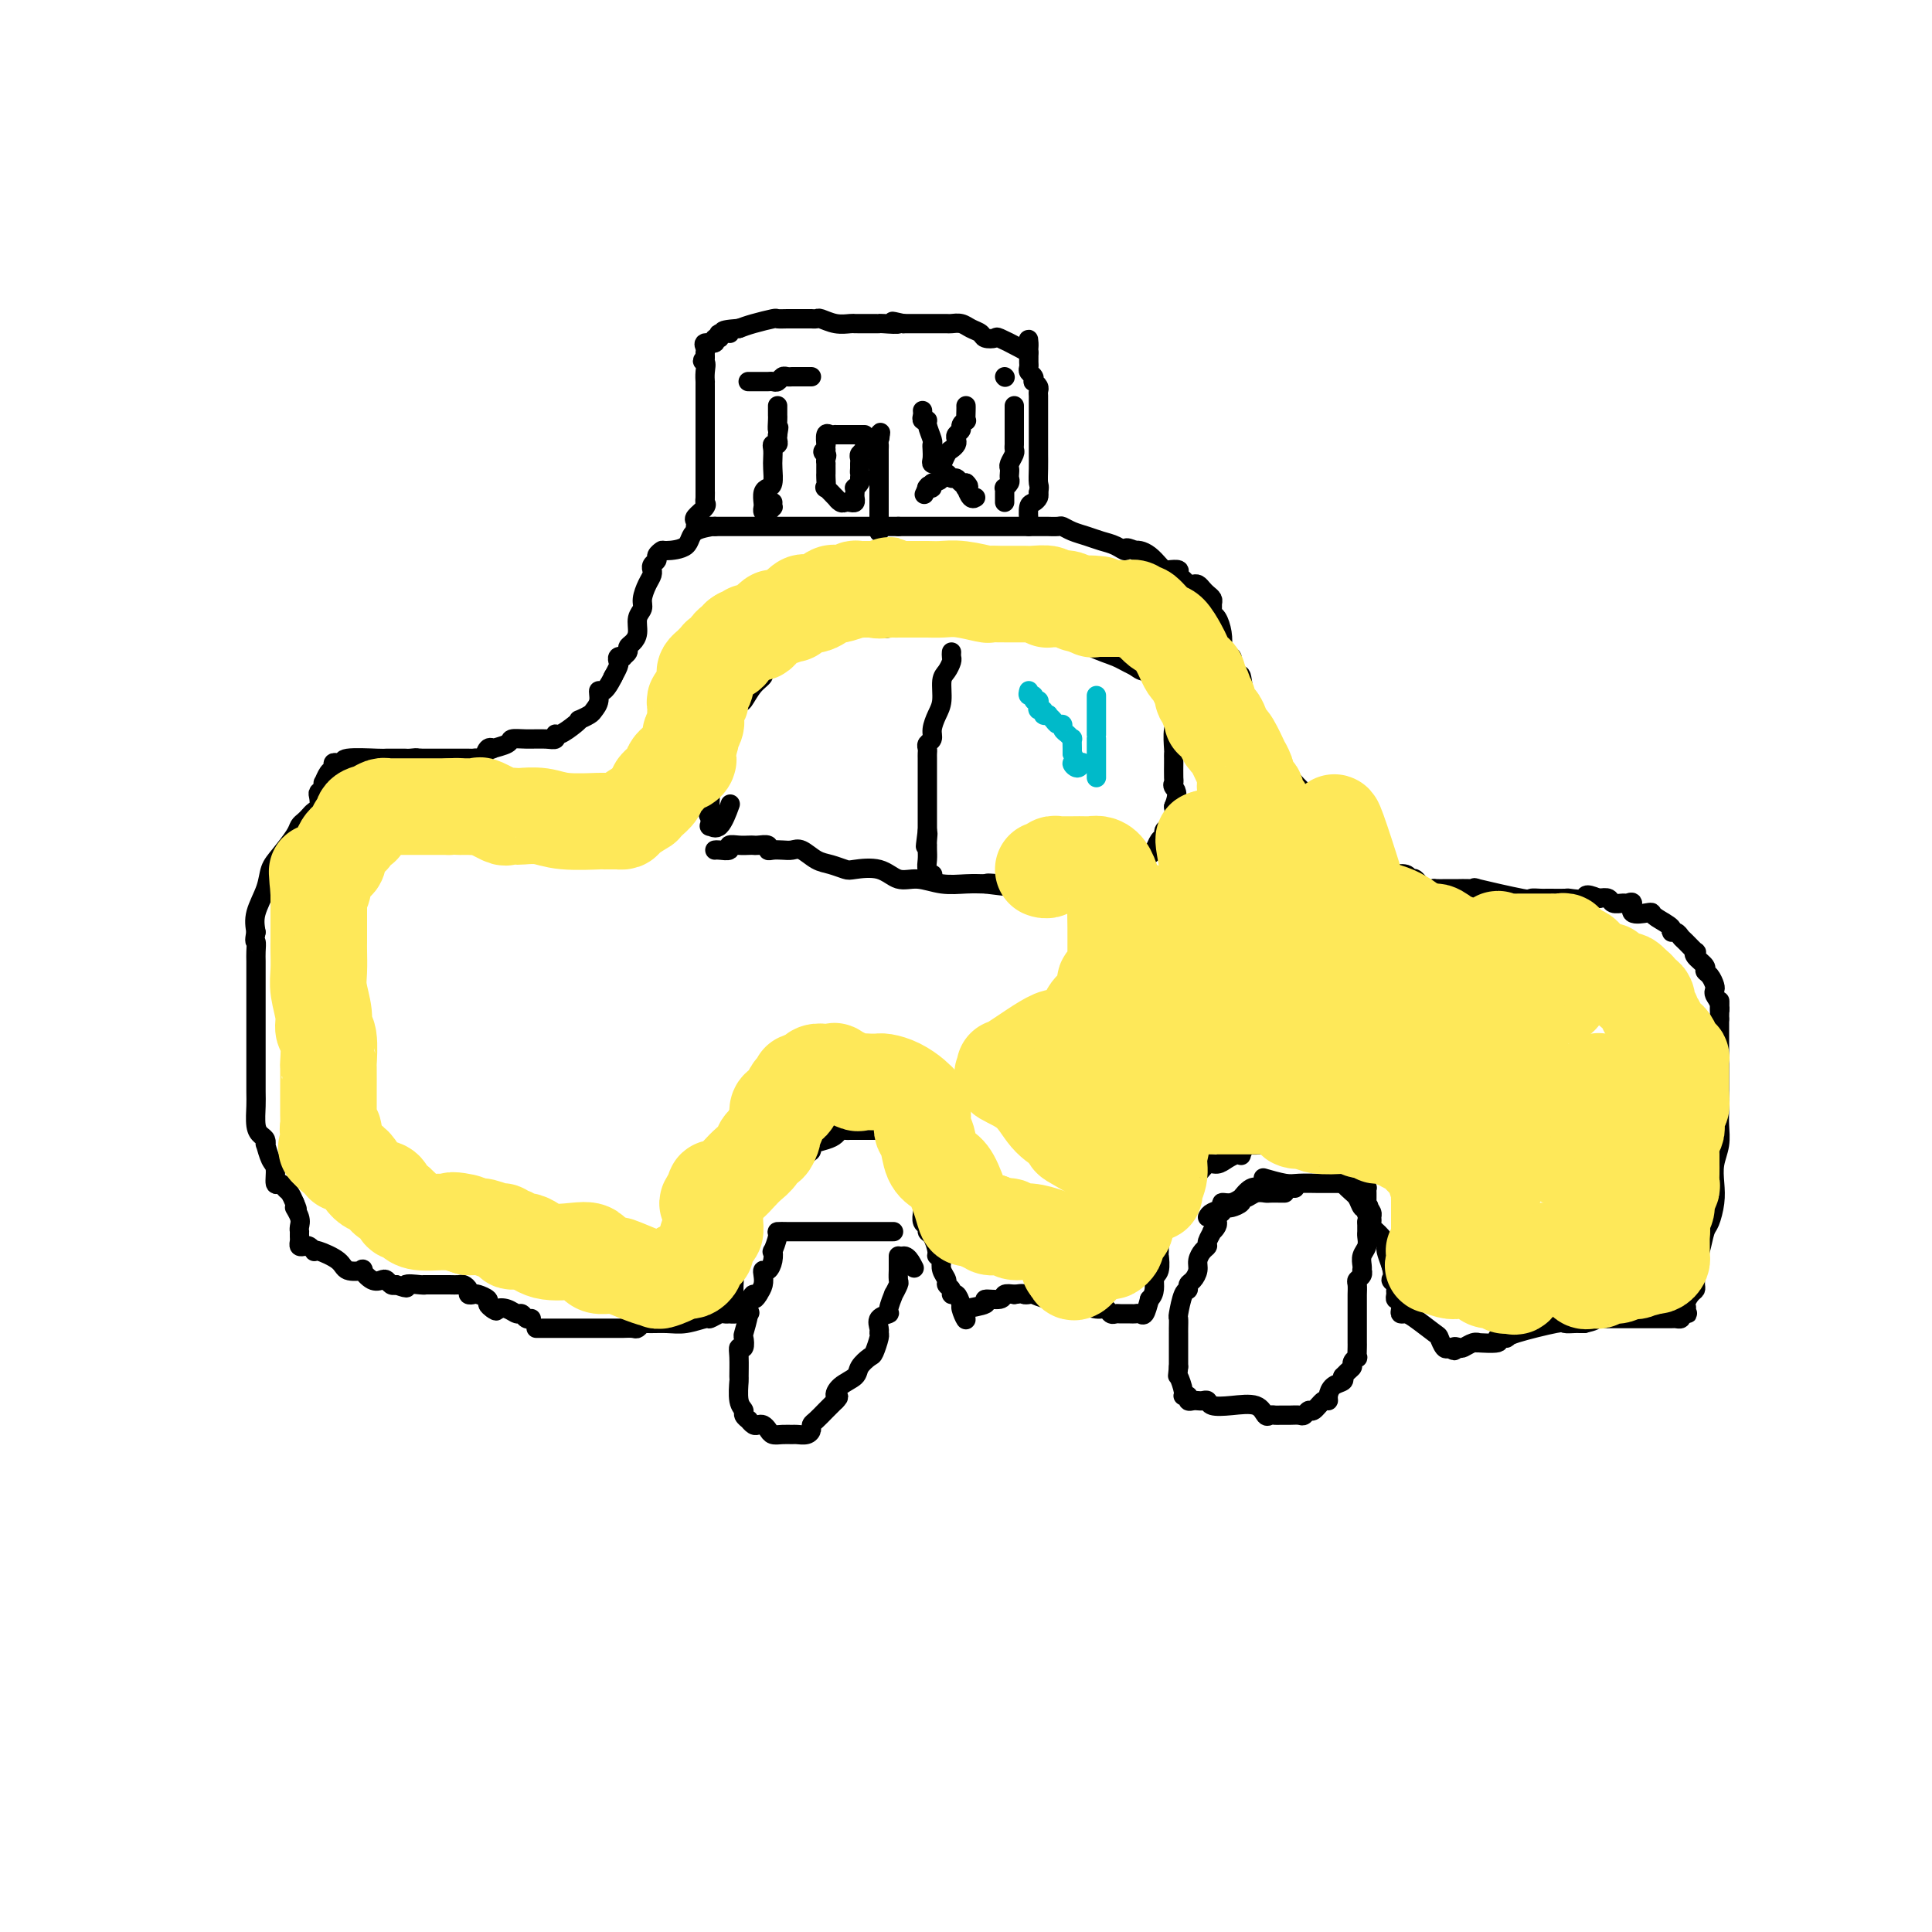 <svg viewBox='0 0 400 400' version='1.1' xmlns='http://www.w3.org/2000/svg' xmlns:xlink='http://www.w3.org/1999/xlink'><g fill='none' stroke='#000000' stroke-width='4' stroke-linecap='round' stroke-linejoin='round'><path d='M111,275c0.358,0.000 0.715,0.000 1,0c0.285,-0.000 0.497,-0.000 1,0c0.503,0.000 1.296,0.000 2,0c0.704,-0.000 1.320,-0.000 2,0c0.680,0.000 1.424,0.000 2,0c0.576,-0.000 0.984,-0.000 2,0c1.016,0.000 2.639,0.001 4,0c1.361,-0.001 2.459,-0.004 3,0c0.541,0.004 0.524,0.015 1,0c0.476,-0.015 1.446,-0.057 2,0c0.554,0.057 0.692,0.212 1,0c0.308,-0.212 0.787,-0.793 1,-1c0.213,-0.207 0.160,-0.040 1,0c0.840,0.040 2.572,-0.046 4,0c1.428,0.046 2.553,0.222 4,0c1.447,-0.222 3.215,-0.844 4,-1c0.785,-0.156 0.588,0.154 1,0c0.412,-0.154 1.434,-0.773 2,-1c0.566,-0.227 0.678,-0.061 1,0c0.322,0.061 0.856,0.016 1,0c0.144,-0.016 -0.102,-0.005 0,0c0.102,0.005 0.551,0.002 1,0'/><path d='M152,272c6.343,-0.440 1.700,-0.041 0,0c-1.700,0.041 -0.456,-0.278 0,-1c0.456,-0.722 0.123,-1.848 0,-3c-0.123,-1.152 -0.035,-2.329 0,-3c0.035,-0.671 0.018,-0.835 0,-1'/><path d='M152,264c-0.000,-1.354 -0.000,-0.740 0,-1c0.000,-0.260 0.000,-1.393 0,-2c-0.000,-0.607 -0.000,-0.686 0,-1c0.000,-0.314 0.000,-0.861 0,-1c-0.000,-0.139 -0.001,0.132 0,0c0.001,-0.132 0.004,-0.666 0,-1c-0.004,-0.334 -0.014,-0.469 0,-1c0.014,-0.531 0.053,-1.459 0,-2c-0.053,-0.541 -0.199,-0.697 1,-2c1.199,-1.303 3.743,-3.753 5,-5c1.257,-1.247 1.227,-1.290 2,-2c0.773,-0.710 2.348,-2.088 3,-3c0.652,-0.912 0.380,-1.358 1,-2c0.620,-0.642 2.131,-1.481 3,-2c0.869,-0.519 1.098,-0.717 1,-1c-0.098,-0.283 -0.521,-0.650 0,-1c0.521,-0.350 1.985,-0.682 3,-1c1.015,-0.318 1.581,-0.621 2,-1c0.419,-0.379 0.689,-0.834 1,-1c0.311,-0.166 0.661,-0.045 1,0c0.339,0.045 0.667,0.012 1,0c0.333,-0.012 0.671,-0.003 1,0c0.329,0.003 0.651,0.001 1,0c0.349,-0.001 0.726,-0.000 1,0c0.274,0.000 0.445,0.000 1,0c0.555,-0.000 1.496,-0.000 2,0c0.504,0.000 0.573,0.000 1,0c0.427,-0.000 1.214,-0.000 2,0'/><path d='M185,234c1.937,0.407 1.280,1.423 1,2c-0.280,0.577 -0.181,0.713 0,1c0.181,0.287 0.445,0.723 1,1c0.555,0.277 1.403,0.393 2,1c0.597,0.607 0.945,1.705 1,2c0.055,0.295 -0.181,-0.212 0,0c0.181,0.212 0.781,1.145 1,2c0.219,0.855 0.058,1.633 0,2c-0.058,0.367 -0.011,0.322 0,1c0.011,0.678 -0.012,2.080 0,3c0.012,0.920 0.058,1.358 0,2c-0.058,0.642 -0.222,1.489 0,2c0.222,0.511 0.829,0.687 1,1c0.171,0.313 -0.094,0.763 0,1c0.094,0.237 0.547,0.262 1,1c0.453,0.738 0.905,2.189 1,3c0.095,0.811 -0.167,0.980 0,1c0.167,0.020 0.762,-0.111 1,0c0.238,0.111 0.120,0.463 0,1c-0.120,0.537 -0.243,1.258 0,2c0.243,0.742 0.853,1.504 1,2c0.147,0.496 -0.168,0.727 0,1c0.168,0.273 0.818,0.589 1,1c0.182,0.411 -0.105,0.918 0,1c0.105,0.082 0.601,-0.262 1,0c0.399,0.262 0.699,1.131 1,2'/><path d='M199,270c2.087,5.799 0.304,2.296 0,1c-0.304,-1.296 0.872,-0.385 1,0c0.128,0.385 -0.790,0.243 0,0c0.790,-0.243 3.289,-0.587 4,-1c0.711,-0.413 -0.366,-0.894 0,-1c0.366,-0.106 2.176,0.164 3,0c0.824,-0.164 0.664,-0.761 1,-1c0.336,-0.239 1.168,-0.119 2,0'/><path d='M210,268c2.103,-0.313 1.861,-0.095 2,0c0.139,0.095 0.660,0.068 1,0c0.340,-0.068 0.501,-0.177 1,0c0.499,0.177 1.338,0.640 3,1c1.662,0.360 4.147,0.618 6,1c1.853,0.382 3.073,0.887 4,1c0.927,0.113 1.562,-0.166 2,0c0.438,0.166 0.681,0.777 1,1c0.319,0.223 0.715,0.059 1,0c0.285,-0.059 0.457,-0.014 1,0c0.543,0.014 1.455,-0.005 2,0c0.545,0.005 0.723,0.032 1,0c0.277,-0.032 0.651,-0.124 1,0c0.349,0.124 0.671,0.464 1,0c0.329,-0.464 0.664,-1.732 1,-3'/><path d='M238,269c1.403,-1.298 0.912,-3.043 1,-4c0.088,-0.957 0.756,-1.127 1,-2c0.244,-0.873 0.065,-2.450 0,-3c-0.065,-0.550 -0.018,-0.073 0,-1c0.018,-0.927 0.005,-3.258 0,-4c-0.005,-0.742 -0.002,0.104 0,0c0.002,-0.104 0.004,-1.160 0,-2c-0.004,-0.840 -0.013,-1.464 0,-2c0.013,-0.536 0.050,-0.984 0,-1c-0.050,-0.016 -0.185,0.399 0,0c0.185,-0.399 0.692,-1.612 1,-2c0.308,-0.388 0.418,0.048 1,0c0.582,-0.048 1.636,-0.581 2,-1c0.364,-0.419 0.037,-0.724 0,-1c-0.037,-0.276 0.216,-0.522 1,-1c0.784,-0.478 2.097,-1.190 3,-2c0.903,-0.810 1.395,-1.720 2,-2c0.605,-0.280 1.324,0.071 2,0c0.676,-0.071 1.309,-0.562 2,-1c0.691,-0.438 1.441,-0.821 2,-1c0.559,-0.179 0.927,-0.153 1,0c0.073,0.153 -0.149,0.433 0,0c0.149,-0.433 0.669,-1.580 1,-2c0.331,-0.420 0.474,-0.113 1,0c0.526,0.113 1.436,0.032 2,0c0.564,-0.032 0.782,-0.016 1,0'/><path d='M262,237c3.609,-1.702 2.133,-0.456 2,0c-0.133,0.456 1.079,0.123 2,0c0.921,-0.123 1.551,-0.036 2,0c0.449,0.036 0.715,0.020 1,0c0.285,-0.020 0.588,-0.044 1,0c0.412,0.044 0.933,0.155 1,0c0.067,-0.155 -0.319,-0.576 0,0c0.319,0.576 1.342,2.148 2,3c0.658,0.852 0.950,0.984 2,2c1.050,1.016 2.860,2.916 4,4c1.140,1.084 1.612,1.351 2,2c0.388,0.649 0.693,1.680 1,2c0.307,0.320 0.616,-0.070 1,0c0.384,0.070 0.841,0.599 1,1c0.159,0.401 0.018,0.675 0,1c-0.018,0.325 0.085,0.701 0,1c-0.085,0.299 -0.360,0.519 0,1c0.360,0.481 1.354,1.222 2,2c0.646,0.778 0.943,1.594 1,2c0.057,0.406 -0.127,0.402 0,1c0.127,0.598 0.563,1.799 1,3'/><path d='M288,262c0.713,2.488 -0.006,2.709 0,3c0.006,0.291 0.737,0.650 1,1c0.263,0.350 0.056,0.689 0,1c-0.056,0.311 0.037,0.595 0,1c-0.037,0.405 -0.203,0.931 0,1c0.203,0.069 0.776,-0.320 1,0c0.224,0.320 0.099,1.351 0,2c-0.099,0.649 -0.171,0.918 0,1c0.171,0.082 0.585,-0.023 1,0c0.415,0.023 0.832,0.175 2,1c1.168,0.825 3.086,2.324 4,3c0.914,0.676 0.823,0.528 1,1c0.177,0.472 0.622,1.563 1,2c0.378,0.437 0.689,0.218 1,0'/><path d='M300,279c1.722,1.242 1.027,0.347 1,0c-0.027,-0.347 0.616,-0.146 1,0c0.384,0.146 0.511,0.236 1,0c0.489,-0.236 1.342,-0.799 2,-1c0.658,-0.201 1.121,-0.040 1,0c-0.121,0.040 -0.827,-0.041 0,0c0.827,0.041 3.188,0.205 4,0c0.812,-0.205 0.074,-0.781 0,-1c-0.074,-0.219 0.514,-0.083 1,0c0.486,0.083 0.869,0.113 1,0c0.131,-0.113 0.010,-0.370 2,-1c1.990,-0.630 6.091,-1.633 8,-2c1.909,-0.367 1.625,-0.098 2,0c0.375,0.098 1.409,0.026 2,0c0.591,-0.026 0.740,-0.008 1,0c0.260,0.008 0.630,0.004 1,0'/><path d='M328,274c4.319,-1.000 1.118,-1.000 0,-1c-1.118,0.000 -0.153,0.000 1,0c1.153,-0.000 2.494,-0.000 3,0c0.506,0.000 0.177,0.000 1,0c0.823,-0.000 2.799,-0.000 4,0c1.201,0.000 1.627,0.000 2,0c0.373,-0.000 0.694,-0.000 1,0c0.306,0.000 0.596,0.000 1,0c0.404,-0.000 0.920,-0.000 1,0c0.080,0.000 -0.276,0.001 0,0c0.276,-0.001 1.184,-0.003 2,0c0.816,0.003 1.538,0.011 2,0c0.462,-0.011 0.663,-0.041 1,0c0.337,0.041 0.811,0.155 1,0c0.189,-0.155 0.095,-0.577 0,-1'/><path d='M348,272c3.030,-0.257 0.605,0.100 0,0c-0.605,-0.100 0.608,-0.656 1,-1c0.392,-0.344 -0.038,-0.477 0,-1c0.038,-0.523 0.545,-1.438 1,-2c0.455,-0.562 0.857,-0.771 1,-1c0.143,-0.229 0.027,-0.478 0,-1c-0.027,-0.522 0.034,-1.317 0,-2c-0.034,-0.683 -0.163,-1.253 0,-2c0.163,-0.747 0.618,-1.673 1,-3c0.382,-1.327 0.690,-3.057 1,-4c0.310,-0.943 0.623,-1.098 1,-2c0.377,-0.902 0.819,-2.552 1,-4c0.181,-1.448 0.101,-2.695 0,-4c-0.101,-1.305 -0.223,-2.668 0,-4c0.223,-1.332 0.792,-2.632 1,-4c0.208,-1.368 0.056,-2.804 0,-4c-0.056,-1.196 -0.015,-2.151 0,-3c0.015,-0.849 0.004,-1.592 0,-2c-0.004,-0.408 -0.001,-0.480 0,-1c0.001,-0.520 0.000,-1.487 0,-2c-0.000,-0.513 -0.000,-0.571 0,-1c0.000,-0.429 0.000,-1.227 0,-2c-0.000,-0.773 -0.000,-1.521 0,-2c0.000,-0.479 0.000,-0.691 0,-1c-0.000,-0.309 -0.000,-0.716 0,-1c0.000,-0.284 0.000,-0.443 0,-1c-0.000,-0.557 -0.000,-1.510 0,-2c0.000,-0.490 0.000,-0.517 0,-1c-0.000,-0.483 -0.000,-1.424 0,-2c0.000,-0.576 0.000,-0.788 0,-1'/><path d='M356,211c0.139,-6.300 -0.015,-3.049 0,-2c0.015,1.049 0.197,-0.104 0,-1c-0.197,-0.896 -0.775,-1.536 -1,-2c-0.225,-0.464 -0.097,-0.753 0,-1c0.097,-0.247 0.162,-0.451 0,-1c-0.162,-0.549 -0.552,-1.444 -1,-2c-0.448,-0.556 -0.956,-0.774 -1,-1c-0.044,-0.226 0.374,-0.460 0,-1c-0.374,-0.540 -1.539,-1.387 -2,-2c-0.461,-0.613 -0.217,-0.991 0,-1c0.217,-0.009 0.407,0.352 0,0c-0.407,-0.352 -1.413,-1.417 -2,-2c-0.587,-0.583 -0.756,-0.685 -1,-1c-0.244,-0.315 -0.563,-0.845 -1,-1c-0.437,-0.155 -0.994,0.063 -1,0c-0.006,-0.063 0.537,-0.407 0,-1c-0.537,-0.593 -2.153,-1.434 -3,-2c-0.847,-0.566 -0.924,-0.855 -1,-1c-0.076,-0.145 -0.152,-0.144 -1,0c-0.848,0.144 -2.469,0.432 -3,0c-0.531,-0.432 0.027,-1.584 0,-2c-0.027,-0.416 -0.640,-0.098 -1,0c-0.360,0.098 -0.468,-0.025 -1,0c-0.532,0.025 -1.489,0.199 -2,0c-0.511,-0.199 -0.574,-0.771 -1,-1c-0.426,-0.229 -1.213,-0.114 -2,0'/><path d='M331,186c-3.286,-1.392 -2.502,-0.373 -3,0c-0.498,0.373 -2.279,0.100 -3,0c-0.721,-0.100 -0.383,-0.027 -1,0c-0.617,0.027 -2.188,0.009 -3,0c-0.812,-0.009 -0.865,-0.010 -1,0c-0.135,0.010 -0.353,0.031 -1,0c-0.647,-0.031 -1.724,-0.113 -2,0c-0.276,0.113 0.249,0.423 -2,0c-2.249,-0.423 -7.272,-1.577 -9,-2c-1.728,-0.423 -0.159,-0.113 0,0c0.159,0.113 -1.090,0.030 -2,0c-0.910,-0.030 -1.479,-0.006 -2,0c-0.521,0.006 -0.994,-0.006 -2,0c-1.006,0.006 -2.546,0.031 -3,0c-0.454,-0.031 0.179,-0.117 0,0c-0.179,0.117 -1.168,0.438 -2,0c-0.832,-0.438 -1.507,-1.635 -2,-2c-0.493,-0.365 -0.806,0.102 -1,0c-0.194,-0.102 -0.270,-0.774 -1,-1c-0.730,-0.226 -2.115,-0.006 -3,0c-0.885,0.006 -1.270,-0.202 -2,-1c-0.730,-0.798 -1.806,-2.186 -3,-3c-1.194,-0.814 -2.507,-1.052 -4,-2c-1.493,-0.948 -3.165,-2.605 -4,-4c-0.835,-1.395 -0.832,-2.529 -2,-4c-1.168,-1.471 -3.507,-3.281 -5,-5c-1.493,-1.719 -2.141,-3.348 -3,-5c-0.859,-1.652 -1.930,-3.326 -3,-5'/><path d='M262,152c-2.356,-3.459 -1.746,-2.607 -2,-3c-0.254,-0.393 -1.373,-2.031 -2,-4c-0.627,-1.969 -0.764,-4.268 -1,-5c-0.236,-0.732 -0.571,0.104 -1,0c-0.429,-0.104 -0.951,-1.147 -1,-2c-0.049,-0.853 0.377,-1.517 0,-2c-0.377,-0.483 -1.555,-0.784 -2,-1c-0.445,-0.216 -0.158,-0.348 0,-1c0.158,-0.652 0.186,-1.824 0,-3c-0.186,-1.176 -0.585,-2.357 -1,-3c-0.415,-0.643 -0.846,-0.750 -1,-1c-0.154,-0.250 -0.030,-0.644 0,-1c0.030,-0.356 -0.033,-0.673 0,-1c0.033,-0.327 0.164,-0.662 0,-1c-0.164,-0.338 -0.621,-0.678 -1,-1c-0.379,-0.322 -0.678,-0.625 -1,-1c-0.322,-0.375 -0.665,-0.821 -1,-1c-0.335,-0.179 -0.662,-0.090 -1,0c-0.338,0.090 -0.686,0.182 -1,0c-0.314,-0.182 -0.595,-0.637 -1,-1c-0.405,-0.363 -0.934,-0.635 -1,-1c-0.066,-0.365 0.330,-0.822 0,-1c-0.330,-0.178 -1.387,-0.076 -2,0c-0.613,0.076 -0.781,0.125 -1,0c-0.219,-0.125 -0.490,-0.426 -1,-1c-0.510,-0.574 -1.260,-1.422 -2,-2c-0.740,-0.578 -1.468,-0.886 -2,-1c-0.532,-0.114 -0.866,-0.032 -1,0c-0.134,0.032 -0.067,0.016 0,0'/><path d='M235,114c-2.536,-1.190 -1.876,-0.164 -2,0c-0.124,0.164 -1.031,-0.534 -2,-1c-0.969,-0.466 -1.998,-0.699 -3,-1c-1.002,-0.301 -1.975,-0.669 -3,-1c-1.025,-0.331 -2.101,-0.625 -3,-1c-0.899,-0.375 -1.621,-0.833 -2,-1c-0.379,-0.167 -0.416,-0.045 -1,0c-0.584,0.045 -1.715,0.012 -2,0c-0.285,-0.012 0.276,-0.003 0,0c-0.276,0.003 -1.390,0.001 -2,0c-0.610,-0.001 -0.715,-0.000 -1,0c-0.285,0.000 -0.751,0.000 -1,0c-0.249,-0.000 -0.282,-0.000 -1,0c-0.718,0.000 -2.121,0.000 -3,0c-0.879,-0.000 -1.235,-0.000 -2,0c-0.765,0.000 -1.940,0.000 -3,0c-1.060,-0.000 -2.003,-0.000 -3,0c-0.997,0.000 -2.046,0.000 -3,0c-0.954,-0.000 -1.814,-0.000 -3,0c-1.186,0.000 -2.699,0.000 -4,0c-1.301,-0.000 -2.389,-0.000 -3,0c-0.611,0.000 -0.746,0.000 -1,0c-0.254,-0.000 -0.627,-0.000 -1,0'/><path d='M186,109c-5.926,0.000 -4.239,0.000 -4,0c0.239,0.000 -0.968,-0.000 -2,0c-1.032,0.000 -1.887,-0.000 -3,0c-1.113,0.000 -2.484,0.000 -4,0c-1.516,-0.000 -3.178,-0.000 -4,0c-0.822,0.000 -0.805,0.000 -1,0c-0.195,0.000 -0.602,0.000 -1,0c-0.398,-0.000 -0.787,-0.000 -1,0c-0.213,0.000 -0.250,0.000 -1,0c-0.750,-0.000 -2.214,0.000 -4,0c-1.786,-0.000 -3.893,0.000 -5,0c-1.107,0.000 -1.214,0.000 -2,0c-0.786,0.000 -2.252,-0.000 -3,0c-0.748,0.000 -0.778,0.000 -1,0c-0.222,0.000 -0.635,-0.000 -1,0c-0.365,0.000 -0.683,0.000 -1,0'/><path d='M148,109c-5.939,-0.017 -1.786,-0.058 -1,0c0.786,0.058 -1.793,0.215 -3,1c-1.207,0.785 -1.040,2.199 -2,3c-0.960,0.801 -3.046,0.988 -4,1c-0.954,0.012 -0.778,-0.150 -1,0c-0.222,0.150 -0.844,0.614 -1,1c-0.156,0.386 0.155,0.694 0,1c-0.155,0.306 -0.776,0.609 -1,1c-0.224,0.391 -0.050,0.871 0,1c0.050,0.129 -0.024,-0.092 0,0c0.024,0.092 0.146,0.499 0,1c-0.146,0.501 -0.560,1.096 -1,2c-0.440,0.904 -0.905,2.116 -1,3c-0.095,0.884 0.181,1.441 0,2c-0.181,0.559 -0.818,1.119 -1,2c-0.182,0.881 0.091,2.082 0,3c-0.091,0.918 -0.545,1.553 -1,2c-0.455,0.447 -0.910,0.707 -1,1c-0.090,0.293 0.186,0.618 0,1c-0.186,0.382 -0.833,0.822 -1,1c-0.167,0.178 0.148,0.094 0,0c-0.148,-0.094 -0.758,-0.196 -1,0c-0.242,0.196 -0.116,0.692 0,1c0.116,0.308 0.224,0.429 0,1c-0.224,0.571 -0.778,1.592 -1,2c-0.222,0.408 -0.111,0.204 0,0'/><path d='M127,140c-2.086,4.300 -2.801,3.051 -3,3c-0.199,-0.051 0.119,1.096 0,2c-0.119,0.904 -0.674,1.564 -1,2c-0.326,0.436 -0.423,0.646 -1,1c-0.577,0.354 -1.633,0.850 -2,1c-0.367,0.150 -0.045,-0.047 0,0c0.045,0.047 -0.188,0.338 -1,1c-0.812,0.662 -2.201,1.694 -3,2c-0.799,0.306 -1.006,-0.115 -1,0c0.006,0.115 0.225,0.766 0,1c-0.225,0.234 -0.895,0.052 -2,0c-1.105,-0.052 -2.645,0.025 -4,0c-1.355,-0.025 -2.524,-0.152 -3,0c-0.476,0.152 -0.260,0.584 -1,1c-0.740,0.416 -2.436,0.815 -3,1c-0.564,0.185 0.003,0.155 0,0c-0.003,-0.155 -0.577,-0.434 -1,0c-0.423,0.434 -0.697,1.580 -1,2c-0.303,0.420 -0.636,0.112 -1,0c-0.364,-0.112 -0.760,-0.030 -1,0c-0.240,0.030 -0.323,0.008 -1,0c-0.677,-0.008 -1.949,-0.002 -3,0c-1.051,0.002 -1.880,0.001 -3,0c-1.120,-0.001 -2.532,-0.000 -3,0c-0.468,0.000 0.009,0.000 0,0c-0.009,-0.000 -0.505,-0.000 -1,0'/><path d='M87,157c-4.665,0.774 -1.826,0.207 -1,0c0.826,-0.207 -0.360,-0.056 -1,0c-0.640,0.056 -0.733,0.015 -1,0c-0.267,-0.015 -0.706,-0.005 -1,0c-0.294,0.005 -0.442,0.005 -1,0c-0.558,-0.005 -1.525,-0.015 -2,0c-0.475,0.015 -0.457,0.056 -2,0c-1.543,-0.056 -4.647,-0.208 -6,0c-1.353,0.208 -0.954,0.775 -1,1c-0.046,0.225 -0.538,0.106 -1,0c-0.462,-0.106 -0.895,-0.201 -1,0c-0.105,0.201 0.116,0.698 0,1c-0.116,0.302 -0.571,0.410 -1,1c-0.429,0.590 -0.833,1.663 -1,2c-0.167,0.337 -0.096,-0.061 0,0c0.096,0.061 0.219,0.579 0,1c-0.219,0.421 -0.780,0.743 -1,1c-0.220,0.257 -0.100,0.450 0,1c0.100,0.550 0.181,1.456 0,2c-0.181,0.544 -0.624,0.724 -1,1c-0.376,0.276 -0.685,0.647 -1,1c-0.315,0.353 -0.638,0.688 -1,1c-0.362,0.312 -0.764,0.602 -1,1c-0.236,0.398 -0.305,0.903 -1,2c-0.695,1.097 -2.015,2.786 -3,4c-0.985,1.214 -1.635,1.954 -2,3c-0.365,1.046 -0.444,2.397 -1,4c-0.556,1.603 -1.587,3.458 -2,5c-0.413,1.542 -0.206,2.771 0,4'/><path d='M53,193c-0.464,2.368 -0.124,1.787 0,2c0.124,0.213 0.033,1.219 0,2c-0.033,0.781 -0.009,1.337 0,2c0.009,0.663 0.002,1.434 0,2c-0.002,0.566 -0.001,0.929 0,1c0.001,0.071 0.000,-0.148 0,0c-0.000,0.148 -0.000,0.663 0,1c0.000,0.337 0.000,0.497 0,1c-0.000,0.503 -0.000,1.348 0,2c0.000,0.652 0.000,1.110 0,2c-0.000,0.890 -0.000,2.213 0,3c0.000,0.787 0.000,1.038 0,2c-0.000,0.962 -0.001,2.635 0,4c0.001,1.365 0.003,2.421 0,4c-0.003,1.579 -0.011,3.679 0,5c0.011,1.321 0.042,1.861 0,3c-0.042,1.139 -0.155,2.877 0,4c0.155,1.123 0.580,1.632 1,2c0.420,0.368 0.834,0.597 1,1c0.166,0.403 0.082,0.981 0,1c-0.082,0.019 -0.163,-0.521 0,0c0.163,0.521 0.568,2.104 1,3c0.432,0.896 0.889,1.104 1,2c0.111,0.896 -0.125,2.480 0,3c0.125,0.520 0.611,-0.026 1,0c0.389,0.026 0.682,0.622 1,1c0.318,0.378 0.662,0.536 1,1c0.338,0.464 0.669,1.232 1,2'/><path d='M61,249c1.177,2.608 0.119,1.129 0,1c-0.119,-0.129 0.700,1.093 1,2c0.300,0.907 0.081,1.500 0,2c-0.081,0.500 -0.022,0.908 0,1c0.022,0.092 0.009,-0.133 0,0c-0.009,0.133 -0.014,0.623 0,1c0.014,0.377 0.046,0.641 0,1c-0.046,0.359 -0.170,0.815 0,1c0.170,0.185 0.634,0.101 1,0c0.366,-0.101 0.634,-0.218 1,0c0.366,0.218 0.831,0.770 1,1c0.169,0.230 0.043,0.139 0,0c-0.043,-0.139 -0.003,-0.326 1,0c1.003,0.326 2.968,1.167 4,2c1.032,0.833 1.131,1.659 2,2c0.869,0.341 2.509,0.195 3,0c0.491,-0.195 -0.167,-0.441 0,0c0.167,0.441 1.158,1.568 2,2c0.842,0.432 1.535,0.167 2,0c0.465,-0.167 0.702,-0.237 1,0c0.298,0.237 0.657,0.782 1,1c0.343,0.218 0.672,0.109 1,0'/><path d='M82,266c3.383,1.238 1.842,0.332 2,0c0.158,-0.332 2.016,-0.089 3,0c0.984,0.089 1.092,0.024 1,0c-0.092,-0.024 -0.386,-0.006 0,0c0.386,0.006 1.451,0.001 2,0c0.549,-0.001 0.582,0.003 1,0c0.418,-0.003 1.221,-0.011 2,0c0.779,0.011 1.532,0.042 2,0c0.468,-0.042 0.649,-0.156 1,0c0.351,0.156 0.872,0.581 1,1c0.128,0.419 -0.138,0.833 0,1c0.138,0.167 0.681,0.086 1,0c0.319,-0.086 0.415,-0.178 1,0c0.585,0.178 1.657,0.625 2,1c0.343,0.375 -0.045,0.679 0,1c0.045,0.321 0.522,0.661 1,1'/><path d='M102,271c1.062,0.791 0.718,0.268 1,0c0.282,-0.268 1.189,-0.282 2,0c0.811,0.282 1.524,0.860 2,1c0.476,0.140 0.715,-0.158 1,0c0.285,0.158 0.615,0.773 1,1c0.385,0.227 0.824,0.065 1,0c0.176,-0.065 0.088,-0.032 0,0'/><path d='M213,109c0.022,-0.107 0.045,-0.214 0,-1c-0.045,-0.786 -0.156,-2.252 0,-3c0.156,-0.748 0.581,-0.778 1,-1c0.419,-0.222 0.834,-0.635 1,-1c0.166,-0.365 0.083,-0.683 0,-1'/><path d='M215,102c0.309,-1.395 0.083,-1.381 0,-2c-0.083,-0.619 -0.022,-1.870 0,-3c0.022,-1.130 0.006,-2.139 0,-3c-0.006,-0.861 -0.002,-1.575 0,-2c0.002,-0.425 0.000,-0.562 0,-1c-0.000,-0.438 -0.000,-1.178 0,-2c0.000,-0.822 0.000,-1.726 0,-2c-0.000,-0.274 -0.000,0.081 0,0c0.000,-0.081 0.000,-0.599 0,-1c-0.000,-0.401 -0.000,-0.685 0,-1c0.000,-0.315 0.001,-0.662 0,-1c-0.001,-0.338 -0.004,-0.669 0,-1c0.004,-0.331 0.015,-0.662 0,-1c-0.015,-0.338 -0.056,-0.682 0,-1c0.056,-0.318 0.207,-0.610 0,-1c-0.207,-0.390 -0.774,-0.878 -1,-1c-0.226,-0.122 -0.113,0.122 0,0c0.113,-0.122 0.226,-0.611 0,-1c-0.226,-0.389 -0.793,-0.678 -1,-1c-0.207,-0.322 -0.056,-0.677 0,-1c0.056,-0.323 0.015,-0.612 0,-1c-0.015,-0.388 -0.004,-0.874 0,-1c0.004,-0.126 0.001,0.107 0,0c-0.001,-0.107 -0.001,-0.553 0,-1'/><path d='M213,73c-0.251,-4.745 0.122,-2.108 0,-1c-0.122,1.108 -0.739,0.686 -2,0c-1.261,-0.686 -3.167,-1.637 -4,-2c-0.833,-0.363 -0.593,-0.140 -1,0c-0.407,0.140 -1.461,0.195 -2,0c-0.539,-0.195 -0.564,-0.641 -1,-1c-0.436,-0.359 -1.284,-0.632 -2,-1c-0.716,-0.368 -1.300,-0.831 -2,-1c-0.700,-0.169 -1.514,-0.045 -2,0c-0.486,0.045 -0.642,0.012 -1,0c-0.358,-0.012 -0.916,-0.003 -1,0c-0.084,0.003 0.307,0.001 0,0c-0.307,-0.001 -1.314,-0.000 -2,0c-0.686,0.000 -1.053,0.000 -2,0c-0.947,-0.000 -2.473,-0.000 -4,0'/><path d='M187,67c-4.079,-0.928 -1.277,-0.249 -1,0c0.277,0.249 -1.971,0.067 -3,0c-1.029,-0.067 -0.839,-0.018 -1,0c-0.161,0.018 -0.671,0.004 -1,0c-0.329,-0.004 -0.475,-0.000 -1,0c-0.525,0.000 -1.430,-0.004 -2,0c-0.570,0.004 -0.807,0.015 -1,0c-0.193,-0.015 -0.343,-0.057 -1,0c-0.657,0.057 -1.821,0.211 -3,0c-1.179,-0.211 -2.371,-0.789 -3,-1c-0.629,-0.211 -0.693,-0.057 -1,0c-0.307,0.057 -0.856,0.015 -1,0c-0.144,-0.015 0.116,-0.004 0,0c-0.116,0.004 -0.607,0.001 -1,0c-0.393,-0.001 -0.687,-0.000 -1,0c-0.313,0.000 -0.645,-0.001 -1,0c-0.355,0.001 -0.735,0.003 -1,0c-0.265,-0.003 -0.416,-0.012 -1,0c-0.584,0.012 -1.600,0.044 -2,0c-0.400,-0.044 -0.185,-0.166 -1,0c-0.815,0.166 -2.662,0.619 -4,1c-1.338,0.381 -2.169,0.691 -3,1'/><path d='M153,68c-5.586,0.399 -2.553,0.895 -2,1c0.553,0.105 -1.376,-0.183 -2,0c-0.624,0.183 0.057,0.837 0,1c-0.057,0.163 -0.852,-0.163 -1,0c-0.148,0.163 0.353,0.817 0,1c-0.353,0.183 -1.558,-0.106 -2,0c-0.442,0.106 -0.119,0.605 0,1c0.119,0.395 0.034,0.684 0,1c-0.034,0.316 -0.017,0.658 0,1'/><path d='M146,74c-1.083,1.067 -0.290,0.734 0,1c0.290,0.266 0.078,1.132 0,2c-0.078,0.868 -0.021,1.738 0,2c0.021,0.262 0.006,-0.085 0,0c-0.006,0.085 -0.001,0.600 0,1c0.001,0.400 0.000,0.683 0,1c-0.000,0.317 -0.000,0.667 0,1c0.000,0.333 0.000,0.648 0,1c-0.000,0.352 -0.000,0.742 0,1c0.000,0.258 0.000,0.384 0,1c-0.000,0.616 -0.000,1.723 0,2c0.000,0.277 0.000,-0.276 0,0c-0.000,0.276 -0.000,1.382 0,2c0.000,0.618 0.000,0.747 0,1c-0.000,0.253 -0.000,0.631 0,1c0.000,0.369 0.000,0.729 0,1c-0.000,0.271 -0.000,0.454 0,1c0.000,0.546 0.000,1.456 0,2c-0.000,0.544 -0.000,0.723 0,1c0.000,0.277 0.000,0.652 0,1c-0.000,0.348 -0.000,0.671 0,1c0.000,0.329 0.000,0.666 0,1c-0.000,0.334 -0.000,0.667 0,1c0.000,0.333 0.000,0.667 0,1'/><path d='M146,101c-0.002,4.357 -0.008,1.749 0,1c0.008,-0.749 0.030,0.362 0,1c-0.030,0.638 -0.113,0.801 0,1c0.113,0.199 0.423,0.432 0,1c-0.423,0.568 -1.577,1.472 -2,2c-0.423,0.528 -0.114,0.681 0,1c0.114,0.319 0.033,0.806 0,1c-0.033,0.194 -0.016,0.097 0,0'/><path d='M160,104c-0.022,0.451 -0.044,0.902 0,1c0.044,0.098 0.156,-0.158 0,0c-0.156,0.158 -0.578,0.729 -1,1c-0.422,0.271 -0.842,0.241 -1,0c-0.158,-0.241 -0.053,-0.693 0,-1c0.053,-0.307 0.053,-0.470 0,-1c-0.053,-0.530 -0.158,-1.426 0,-2c0.158,-0.574 0.578,-0.826 1,-1c0.422,-0.174 0.844,-0.271 1,-1c0.156,-0.729 0.046,-2.089 0,-3c-0.046,-0.911 -0.026,-1.371 0,-2c0.026,-0.629 0.060,-1.425 0,-2c-0.060,-0.575 -0.212,-0.927 0,-1c0.212,-0.073 0.788,0.134 1,0c0.212,-0.134 0.061,-0.610 0,-1c-0.061,-0.390 -0.030,-0.695 0,-1'/><path d='M161,90c0.464,-2.593 0.124,-1.077 0,-1c-0.124,0.077 -0.033,-1.286 0,-2c0.033,-0.714 0.009,-0.779 0,-1c-0.009,-0.221 -0.002,-0.598 0,-1c0.002,-0.402 0.001,-0.829 0,-1c-0.001,-0.171 -0.000,-0.085 0,0'/><path d='M155,79c-0.089,0.000 -0.179,0.000 0,0c0.179,-0.000 0.625,-0.000 1,0c0.375,0.000 0.678,0.001 1,0c0.322,-0.001 0.664,-0.004 1,0c0.336,0.004 0.667,0.015 1,0c0.333,-0.015 0.667,-0.057 1,0c0.333,0.057 0.663,0.211 1,0c0.337,-0.211 0.681,-0.789 1,-1c0.319,-0.211 0.614,-0.057 1,0c0.386,0.057 0.864,0.015 1,0c0.136,-0.015 -0.069,-0.004 0,0c0.069,0.004 0.411,0.001 1,0c0.589,-0.001 1.426,-0.000 2,0c0.574,0.000 0.885,0.000 1,0c0.115,-0.000 0.033,-0.000 0,0c-0.033,0.000 -0.016,0.000 0,0'/><path d='M179,90c-0.746,-0.000 -1.491,-0.000 -2,0c-0.509,0.000 -0.780,0.001 -1,0c-0.220,-0.001 -0.388,-0.002 -1,0c-0.612,0.002 -1.666,0.008 -2,0c-0.334,-0.008 0.054,-0.031 0,0c-0.054,0.031 -0.550,0.116 -1,0c-0.450,-0.116 -0.852,-0.433 -1,0c-0.148,0.433 -0.040,1.617 0,2c0.040,0.383 0.011,-0.033 0,0c-0.011,0.033 -0.006,0.517 0,1'/><path d='M171,93c-1.238,0.647 -0.332,0.765 0,1c0.332,0.235 0.089,0.588 0,1c-0.089,0.412 -0.024,0.882 0,1c0.024,0.118 0.007,-0.118 0,0c-0.007,0.118 -0.004,0.590 0,1c0.004,0.410 0.009,0.759 0,1c-0.009,0.241 -0.031,0.375 0,1c0.031,0.625 0.116,1.740 0,2c-0.116,0.260 -0.435,-0.337 0,0c0.435,0.337 1.622,1.607 2,2c0.378,0.393 -0.053,-0.090 0,0c0.053,0.090 0.588,0.753 1,1c0.412,0.247 0.699,0.078 1,0c0.301,-0.078 0.617,-0.063 1,0c0.383,0.063 0.834,0.175 1,0c0.166,-0.175 0.048,-0.638 0,-1c-0.048,-0.362 -0.027,-0.622 0,-1c0.027,-0.378 0.059,-0.875 0,-1c-0.059,-0.125 -0.208,0.120 0,0c0.208,-0.120 0.774,-0.606 1,-1c0.226,-0.394 0.113,-0.697 0,-1'/><path d='M178,99c0.309,-0.952 0.082,-0.833 0,-1c-0.082,-0.167 -0.018,-0.622 0,-1c0.018,-0.378 -0.010,-0.680 0,-1c0.010,-0.320 0.057,-0.659 0,-1c-0.057,-0.341 -0.218,-0.682 0,-1c0.218,-0.318 0.815,-0.611 1,-1c0.185,-0.389 -0.042,-0.875 0,-1c0.042,-0.125 0.351,0.111 1,0c0.649,-0.111 1.636,-0.568 2,-1c0.364,-0.432 0.104,-0.838 0,-1c-0.104,-0.162 -0.052,-0.081 0,0'/><path d='M182,90c0.619,-1.214 0.166,0.252 0,1c-0.166,0.748 -0.044,0.778 0,1c0.044,0.222 0.012,0.637 0,1c-0.012,0.363 -0.003,0.674 0,1c0.003,0.326 0.001,0.669 0,1c-0.001,0.331 -0.000,0.652 0,1c0.000,0.348 0.000,0.723 0,1c-0.000,0.277 -0.000,0.454 0,1c0.000,0.546 0.000,1.460 0,2c-0.000,0.540 -0.000,0.706 0,1c0.000,0.294 0.000,0.716 0,1c-0.000,0.284 -0.000,0.431 0,1c0.000,0.569 0.000,1.561 0,2c-0.000,0.439 -0.000,0.324 0,1c0.000,0.676 0.000,2.144 0,3c-0.000,0.856 -0.000,1.102 0,1c0.000,-0.102 0.000,-0.551 0,-1'/><path d='M182,109c0.000,2.733 0.000,0.067 0,-1c0.000,-1.067 0.000,-0.533 0,0'/><path d='M200,84c0.009,0.190 0.017,0.379 0,1c-0.017,0.621 -0.061,1.672 0,2c0.061,0.328 0.226,-0.067 0,0c-0.226,0.067 -0.844,0.595 -1,1c-0.156,0.405 0.151,0.686 0,1c-0.151,0.314 -0.761,0.660 -1,1c-0.239,0.340 -0.106,0.674 0,1c0.106,0.326 0.186,0.645 0,1c-0.186,0.355 -0.636,0.747 -1,1c-0.364,0.253 -0.641,0.368 -1,1c-0.359,0.632 -0.799,1.781 -1,2c-0.201,0.219 -0.163,-0.491 0,0c0.163,0.491 0.450,2.184 0,3c-0.450,0.816 -1.636,0.755 -2,1c-0.364,0.245 0.094,0.797 0,1c-0.094,0.203 -0.741,0.058 -1,0c-0.259,-0.058 -0.129,-0.029 0,0'/><path d='M192,101c-1.244,2.644 -0.356,0.756 0,0c0.356,-0.756 0.178,-0.378 0,0'/><path d='M191,85c0.033,0.307 0.065,0.615 0,1c-0.065,0.385 -0.228,0.849 0,1c0.228,0.151 0.846,-0.010 1,0c0.154,0.010 -0.154,0.191 0,1c0.154,0.809 0.772,2.245 1,3c0.228,0.755 0.065,0.830 0,1c-0.065,0.170 -0.033,0.437 0,1c0.033,0.563 0.065,1.423 0,2c-0.065,0.577 -0.227,0.872 0,1c0.227,0.128 0.845,0.091 1,0c0.155,-0.091 -0.152,-0.236 0,0c0.152,0.236 0.762,0.852 1,1c0.238,0.148 0.105,-0.172 0,0c-0.105,0.172 -0.183,0.834 0,1c0.183,0.166 0.626,-0.166 1,0c0.374,0.166 0.677,0.828 1,1c0.323,0.172 0.664,-0.146 1,0c0.336,0.146 0.667,0.756 1,1c0.333,0.244 0.666,0.122 1,0'/><path d='M200,100c1.080,0.991 0.279,0.970 0,1c-0.279,0.030 -0.036,0.113 0,0c0.036,-0.113 -0.135,-0.422 0,0c0.135,0.422 0.575,1.575 1,2c0.425,0.425 0.836,0.121 1,0c0.164,-0.121 0.082,-0.061 0,0'/><path d='M210,84c-0.000,0.222 -0.000,0.445 0,1c0.000,0.555 0.000,1.444 0,2c-0.000,0.556 -0.000,0.779 0,1c0.000,0.221 0.001,0.439 0,1c-0.001,0.561 -0.004,1.463 0,2c0.004,0.537 0.015,0.707 0,1c-0.015,0.293 -0.057,0.708 0,1c0.057,0.292 0.211,0.459 0,1c-0.211,0.541 -0.788,1.454 -1,2c-0.212,0.546 -0.061,0.725 0,1c0.061,0.275 0.030,0.647 0,1c-0.030,0.353 -0.061,0.686 0,1c0.061,0.314 0.212,0.609 0,1c-0.212,0.391 -0.789,0.879 -1,1c-0.211,0.121 -0.057,-0.125 0,0c0.057,0.125 0.015,0.621 0,1c-0.015,0.379 -0.004,0.640 0,1c0.004,0.360 0.001,0.817 0,1c-0.001,0.183 -0.001,0.091 0,0'/><path d='M208,78c0.000,0.000 0.100,0.100 0.1,0.1'/><path d='M268,246c0.089,-0.000 0.179,-0.000 0,0c-0.179,0.000 -0.625,0.000 -1,0c-0.375,-0.000 -0.678,-0.000 -1,0c-0.322,0.000 -0.663,0.001 -1,0c-0.337,-0.001 -0.670,-0.002 -1,0c-0.330,0.002 -0.657,0.008 -1,0c-0.343,-0.008 -0.703,-0.031 -1,0c-0.297,0.031 -0.530,0.118 -1,0c-0.470,-0.118 -1.178,-0.439 -2,0c-0.822,0.439 -1.760,1.637 -2,2c-0.240,0.363 0.216,-0.110 0,0c-0.216,0.110 -1.105,0.803 -2,1c-0.895,0.197 -1.797,-0.102 -2,0c-0.203,0.102 0.291,0.604 0,1c-0.291,0.396 -1.369,0.684 -2,1c-0.631,0.316 -0.816,0.658 -1,1'/><path d='M266,247c-0.214,0.002 -0.428,0.005 -1,0c-0.572,-0.005 -1.502,-0.016 -2,0c-0.498,0.016 -0.562,0.060 -1,0c-0.438,-0.060 -1.248,-0.222 -2,0c-0.752,0.222 -1.444,0.830 -2,1c-0.556,0.170 -0.976,-0.098 -1,0c-0.024,0.098 0.347,0.561 0,1c-0.347,0.439 -1.413,0.853 -2,1c-0.587,0.147 -0.696,0.025 -1,0c-0.304,-0.025 -0.803,0.045 -1,0c-0.197,-0.045 -0.091,-0.204 0,0c0.091,0.204 0.169,0.773 0,1c-0.169,0.227 -0.584,0.114 -1,0'/><path d='M252,251c-2.101,0.943 -0.352,1.299 0,2c0.352,0.701 -0.693,1.745 -1,2c-0.307,0.255 0.124,-0.279 0,0c-0.124,0.279 -0.803,1.373 -1,2c-0.197,0.627 0.088,0.788 0,1c-0.088,0.212 -0.549,0.476 -1,1c-0.451,0.524 -0.891,1.307 -1,2c-0.109,0.693 0.111,1.296 0,2c-0.111,0.704 -0.555,1.510 -1,2c-0.445,0.490 -0.890,0.666 -1,1c-0.110,0.334 0.114,0.828 0,1c-0.114,0.172 -0.566,0.022 -1,1c-0.434,0.978 -0.848,3.084 -1,4c-0.152,0.916 -0.041,0.641 0,1c0.041,0.359 0.011,1.352 0,2c-0.011,0.648 -0.003,0.950 0,1c0.003,0.050 0.001,-0.152 0,0c-0.001,0.152 -0.000,0.657 0,1c0.000,0.343 0.000,0.525 0,1c-0.000,0.475 -0.000,1.243 0,2c0.000,0.757 0.000,1.502 0,2c-0.000,0.498 -0.000,0.749 0,1'/><path d='M244,283c-0.220,2.609 -0.270,1.631 0,2c0.270,0.369 0.860,2.085 1,3c0.140,0.915 -0.170,1.030 0,1c0.170,-0.030 0.819,-0.204 1,0c0.181,0.204 -0.106,0.786 0,1c0.106,0.214 0.604,0.061 1,0c0.396,-0.061 0.691,-0.030 1,0c0.309,0.030 0.632,0.059 1,0c0.368,-0.059 0.781,-0.204 1,0c0.219,0.204 0.244,0.759 1,1c0.756,0.241 2.244,0.170 4,0c1.756,-0.170 3.779,-0.438 5,0c1.221,0.438 1.639,1.581 2,2c0.361,0.419 0.664,0.112 1,0c0.336,-0.112 0.706,-0.029 1,0c0.294,0.029 0.513,0.003 1,0c0.487,-0.003 1.243,0.015 2,0c0.757,-0.015 1.516,-0.064 2,0c0.484,0.064 0.694,0.242 1,0c0.306,-0.242 0.708,-0.904 1,-1c0.292,-0.096 0.472,0.374 1,0c0.528,-0.374 1.403,-1.592 2,-2c0.597,-0.408 0.917,-0.007 1,0c0.083,0.007 -0.071,-0.380 0,-1c0.071,-0.620 0.365,-1.475 1,-2c0.635,-0.525 1.610,-0.722 2,-1c0.390,-0.278 0.195,-0.639 0,-1'/><path d='M278,285c1.397,-1.494 1.891,-1.727 2,-2c0.109,-0.273 -0.167,-0.584 0,-1c0.167,-0.416 0.777,-0.937 1,-1c0.223,-0.063 0.060,0.334 0,0c-0.060,-0.334 -0.016,-1.397 0,-2c0.016,-0.603 0.004,-0.747 0,-1c-0.004,-0.253 -0.001,-0.616 0,-1c0.001,-0.384 0.000,-0.789 0,-1c-0.000,-0.211 -0.000,-0.226 0,-1c0.000,-0.774 0.000,-2.305 0,-3c-0.000,-0.695 -0.001,-0.553 0,-1c0.001,-0.447 0.004,-1.481 0,-2c-0.004,-0.519 -0.015,-0.521 0,-1c0.015,-0.479 0.057,-1.434 0,-2c-0.057,-0.566 -0.211,-0.742 0,-1c0.211,-0.258 0.788,-0.597 1,-1c0.212,-0.403 0.061,-0.870 0,-1c-0.061,-0.130 -0.030,0.078 0,0c0.030,-0.078 0.061,-0.440 0,-1c-0.061,-0.560 -0.212,-1.316 0,-2c0.212,-0.684 0.789,-1.297 1,-2c0.211,-0.703 0.057,-1.498 0,-2c-0.057,-0.502 -0.015,-0.712 0,-1c0.015,-0.288 0.004,-0.654 0,-1c-0.004,-0.346 -0.002,-0.673 0,-1'/><path d='M283,253c0.774,-5.355 0.207,-2.744 0,-2c-0.207,0.744 -0.056,-0.379 0,-1c0.056,-0.621 0.016,-0.741 0,-1c-0.016,-0.259 -0.007,-0.658 0,-1c0.007,-0.342 0.012,-0.626 0,-1c-0.012,-0.374 -0.041,-0.836 0,-1c0.041,-0.164 0.152,-0.030 0,0c-0.152,0.030 -0.567,-0.045 -1,0c-0.433,0.045 -0.883,0.208 -1,0c-0.117,-0.208 0.098,-0.788 0,-1c-0.098,-0.212 -0.510,-0.057 -1,0c-0.490,0.057 -1.059,0.015 -2,0c-0.941,-0.015 -2.256,-0.003 -3,0c-0.744,0.003 -0.918,-0.003 -1,0c-0.082,0.003 -0.072,0.015 -1,0c-0.928,-0.015 -2.795,-0.055 -4,0c-1.205,0.055 -1.747,0.207 -3,0c-1.253,-0.207 -3.215,-0.773 -4,-1c-0.785,-0.227 -0.392,-0.113 0,0'/><path d='M185,255c-0.242,-0.000 -0.484,-0.000 -1,0c-0.516,0.000 -1.307,0.000 -2,0c-0.693,-0.000 -1.290,-0.000 -3,0c-1.710,0.000 -4.534,0.001 -7,0c-2.466,-0.001 -4.573,-0.003 -6,0c-1.427,0.003 -2.172,0.010 -3,0c-0.828,-0.010 -1.738,-0.036 -2,0c-0.262,0.036 0.123,0.133 0,1c-0.123,0.867 -0.755,2.505 -1,3c-0.245,0.495 -0.104,-0.152 0,0c0.104,0.152 0.172,1.104 0,2c-0.172,0.896 -0.585,1.734 -1,2c-0.415,0.266 -0.833,-0.042 -1,0c-0.167,0.042 -0.083,0.434 0,1c0.083,0.566 0.167,1.304 0,2c-0.167,0.696 -0.583,1.348 -1,2'/><path d='M157,268c-1.090,1.905 -0.814,0.169 -1,0c-0.186,-0.169 -0.833,1.231 -1,2c-0.167,0.769 0.148,0.909 0,2c-0.148,1.091 -0.758,3.133 -1,4c-0.242,0.867 -0.118,0.559 0,1c0.118,0.441 0.228,1.631 0,2c-0.228,0.369 -0.794,-0.084 -1,0c-0.206,0.084 -0.051,0.705 0,2c0.051,1.295 -0.001,3.264 0,4c0.001,0.736 0.057,0.240 0,1c-0.057,0.760 -0.226,2.777 0,4c0.226,1.223 0.848,1.652 1,2c0.152,0.348 -0.167,0.615 0,1c0.167,0.385 0.818,0.887 1,1c0.182,0.113 -0.106,-0.163 0,0c0.106,0.163 0.605,0.765 1,1c0.395,0.235 0.686,0.101 1,0c0.314,-0.101 0.651,-0.171 1,0c0.349,0.171 0.708,0.581 1,1c0.292,0.419 0.515,0.845 1,1c0.485,0.155 1.230,0.039 2,0c0.770,-0.039 1.565,0.001 2,0c0.435,-0.001 0.511,-0.041 1,0c0.489,0.041 1.391,0.163 2,0c0.609,-0.163 0.926,-0.610 1,-1c0.074,-0.390 -0.093,-0.723 0,-1c0.093,-0.277 0.448,-0.498 1,-1c0.552,-0.502 1.301,-1.286 2,-2c0.699,-0.714 1.350,-1.357 2,-2'/><path d='M173,290c1.223,-1.214 0.282,-0.749 0,-1c-0.282,-0.251 0.095,-1.217 1,-2c0.905,-0.783 2.337,-1.383 3,-2c0.663,-0.617 0.556,-1.251 1,-2c0.444,-0.749 1.440,-1.614 2,-2c0.560,-0.386 0.684,-0.292 1,-1c0.316,-0.708 0.825,-2.218 1,-3c0.175,-0.782 0.018,-0.837 0,-1c-0.018,-0.163 0.104,-0.434 0,-1c-0.104,-0.566 -0.435,-1.428 0,-2c0.435,-0.572 1.637,-0.854 2,-1c0.363,-0.146 -0.113,-0.156 0,-1c0.113,-0.844 0.815,-2.521 1,-3c0.185,-0.479 -0.147,0.241 0,0c0.147,-0.241 0.771,-1.444 1,-2c0.229,-0.556 0.061,-0.465 0,-1c-0.061,-0.535 -0.016,-1.696 0,-2c0.016,-0.304 0.004,0.248 0,0c-0.004,-0.248 -0.001,-1.298 0,-2c0.001,-0.702 0.000,-1.058 0,-1c-0.000,0.058 -0.000,0.529 0,1'/><path d='M186,261c1.289,-2.267 2.511,0.067 3,1c0.489,0.933 0.244,0.467 0,0'/><path d='M148,176c0.184,-0.030 0.367,-0.061 1,0c0.633,0.061 1.714,0.212 2,0c0.286,-0.212 -0.223,-0.789 0,-1c0.223,-0.211 1.178,-0.058 2,0c0.822,0.058 1.512,0.019 2,0c0.488,-0.019 0.774,-0.019 1,0c0.226,0.019 0.392,0.058 1,0c0.608,-0.058 1.658,-0.211 2,0c0.342,0.211 -0.022,0.787 0,1c0.022,0.213 0.432,0.064 1,0c0.568,-0.064 1.295,-0.042 2,0c0.705,0.042 1.386,0.106 2,0c0.614,-0.106 1.159,-0.382 2,0c0.841,0.382 1.978,1.421 3,2c1.022,0.579 1.928,0.699 3,1c1.072,0.301 2.309,0.784 3,1c0.691,0.216 0.837,0.167 2,0c1.163,-0.167 3.343,-0.451 5,0c1.657,0.451 2.792,1.637 4,2c1.208,0.363 2.489,-0.099 4,0c1.511,0.099 3.253,0.757 5,1c1.747,0.243 3.499,0.069 5,0c1.501,-0.069 2.750,-0.035 4,0'/><path d='M204,183c8.779,1.083 2.725,0.290 1,0c-1.725,-0.290 0.879,-0.077 2,0c1.121,0.077 0.759,0.017 1,0c0.241,-0.017 1.086,0.010 2,0c0.914,-0.010 1.898,-0.055 3,0c1.102,0.055 2.321,0.211 3,0c0.679,-0.211 0.818,-0.788 1,-1c0.182,-0.212 0.405,-0.057 1,0c0.595,0.057 1.560,0.016 2,0c0.440,-0.016 0.356,-0.008 2,0c1.644,0.008 5.018,0.017 7,0c1.982,-0.017 2.574,-0.060 3,0c0.426,0.060 0.688,0.223 1,0c0.312,-0.223 0.675,-0.833 1,-1c0.325,-0.167 0.612,0.110 1,0c0.388,-0.110 0.878,-0.606 1,-1c0.122,-0.394 -0.122,-0.687 0,-1c0.122,-0.313 0.611,-0.647 1,-1c0.389,-0.353 0.678,-0.725 1,-1c0.322,-0.275 0.678,-0.454 1,-1c0.322,-0.546 0.612,-1.459 1,-2c0.388,-0.541 0.875,-0.711 1,-1c0.125,-0.289 -0.111,-0.696 0,-1c0.111,-0.304 0.568,-0.505 1,-1c0.432,-0.495 0.838,-1.284 1,-2c0.162,-0.716 0.081,-1.358 0,-2'/><path d='M243,167c1.238,-3.015 0.332,-3.553 0,-4c-0.332,-0.447 -0.089,-0.803 0,-1c0.089,-0.197 0.024,-0.235 0,-1c-0.024,-0.765 -0.007,-2.257 0,-3c0.007,-0.743 0.006,-0.738 0,-1c-0.006,-0.262 -0.016,-0.791 0,-1c0.016,-0.209 0.057,-0.097 0,-1c-0.057,-0.903 -0.211,-2.819 0,-4c0.211,-1.181 0.789,-1.626 1,-2c0.211,-0.374 0.057,-0.678 0,-1c-0.057,-0.322 -0.015,-0.664 0,-1c0.015,-0.336 0.004,-0.668 0,-1c-0.004,-0.332 -0.001,-0.666 0,-1c0.001,-0.334 0.001,-0.668 0,-1c-0.001,-0.332 -0.002,-0.662 0,-1c0.002,-0.338 0.006,-0.683 0,-1c-0.006,-0.317 -0.022,-0.606 0,-1c0.022,-0.394 0.080,-0.893 0,-1c-0.080,-0.107 -0.300,0.177 -1,0c-0.700,-0.177 -1.881,-0.817 -3,-1c-1.119,-0.183 -2.177,0.091 -3,0c-0.823,-0.091 -1.412,-0.545 -2,-1'/><path d='M235,138c-2.080,-0.999 -2.781,-1.497 -4,-2c-1.219,-0.503 -2.955,-1.010 -5,-2c-2.045,-0.990 -4.399,-2.462 -6,-3c-1.601,-0.538 -2.451,-0.144 -3,0c-0.549,0.144 -0.799,0.036 -1,0c-0.201,-0.036 -0.354,0.001 -1,0c-0.646,-0.001 -1.787,-0.039 -2,0c-0.213,0.039 0.501,0.155 0,0c-0.501,-0.155 -2.218,-0.581 -4,-1c-1.782,-0.419 -3.629,-0.830 -5,-1c-1.371,-0.170 -2.266,-0.098 -3,0c-0.734,0.098 -1.306,0.222 -2,0c-0.694,-0.222 -1.508,-0.792 -2,-1c-0.492,-0.208 -0.660,-0.056 -1,0c-0.340,0.056 -0.850,0.015 -1,0c-0.150,-0.015 0.062,-0.005 0,0c-0.062,0.005 -0.398,0.004 -1,0c-0.602,-0.004 -1.471,-0.011 -2,0c-0.529,0.011 -0.719,0.042 -1,0c-0.281,-0.042 -0.652,-0.155 -1,0c-0.348,0.155 -0.674,0.577 -1,1'/><path d='M189,129c-5.134,-0.293 -2.471,-0.026 -2,0c0.471,0.026 -1.252,-0.189 -2,0c-0.748,0.189 -0.522,0.783 -1,1c-0.478,0.217 -1.662,0.059 -2,0c-0.338,-0.059 0.170,-0.017 0,0c-0.170,0.017 -1.016,0.008 -2,0c-0.984,-0.008 -2.105,-0.016 -3,0c-0.895,0.016 -1.563,0.057 -2,0c-0.437,-0.057 -0.644,-0.212 -1,0c-0.356,0.212 -0.861,0.792 -1,1c-0.139,0.208 0.089,0.046 0,0c-0.089,-0.046 -0.496,0.026 -1,0c-0.504,-0.026 -1.105,-0.151 -2,0c-0.895,0.151 -2.085,0.577 -3,1c-0.915,0.423 -1.556,0.844 -2,1c-0.444,0.156 -0.692,0.046 -1,0c-0.308,-0.046 -0.675,-0.027 -1,0c-0.325,0.027 -0.609,0.062 -1,0c-0.391,-0.062 -0.890,-0.223 -1,0c-0.110,0.223 0.167,0.829 0,1c-0.167,0.171 -0.780,-0.092 -1,0c-0.220,0.092 -0.049,0.540 0,1c0.049,0.460 -0.025,0.931 0,1c0.025,0.069 0.150,-0.266 0,0c-0.150,0.266 -0.575,1.133 -1,2'/><path d='M159,138c-0.560,0.959 -0.961,0.856 -1,1c-0.039,0.144 0.284,0.533 0,1c-0.284,0.467 -1.176,1.010 -2,2c-0.824,0.990 -1.580,2.426 -2,3c-0.420,0.574 -0.505,0.286 -1,1c-0.495,0.714 -1.401,2.428 -2,3c-0.599,0.572 -0.893,0.000 -1,0c-0.107,-0.000 -0.029,0.572 0,1c0.029,0.428 0.007,0.714 0,1c-0.007,0.286 -0.001,0.573 0,1c0.001,0.427 -0.004,0.993 0,1c0.004,0.007 0.016,-0.545 0,0c-0.016,0.545 -0.061,2.188 0,3c0.061,0.812 0.227,0.795 0,1c-0.227,0.205 -0.846,0.632 -1,1c-0.154,0.368 0.156,0.676 0,1c-0.156,0.324 -0.778,0.664 -1,1c-0.222,0.336 -0.046,0.667 0,1c0.046,0.333 -0.040,0.666 0,1c0.040,0.334 0.207,0.667 0,1c-0.207,0.333 -0.787,0.667 -1,1c-0.213,0.333 -0.057,0.667 0,1c0.057,0.333 0.016,0.667 0,1c-0.016,0.333 -0.008,0.667 0,1'/><path d='M147,167c-0.617,2.984 -0.160,1.445 0,1c0.160,-0.445 0.022,0.206 0,1c-0.022,0.794 0.071,1.732 0,2c-0.071,0.268 -0.308,-0.134 0,0c0.308,0.134 1.160,0.805 2,0c0.840,-0.805 1.669,-3.087 2,-4c0.331,-0.913 0.166,-0.456 0,0'/><path d='M197,135c-0.022,0.361 -0.044,0.722 0,1c0.044,0.278 0.153,0.472 0,1c-0.153,0.528 -0.567,1.391 -1,2c-0.433,0.609 -0.886,0.965 -1,2c-0.114,1.035 0.109,2.750 0,4c-0.109,1.250 -0.551,2.037 -1,3c-0.449,0.963 -0.905,2.103 -1,3c-0.095,0.897 0.171,1.549 0,2c-0.171,0.451 -0.778,0.699 -1,1c-0.222,0.301 -0.060,0.653 0,1c0.060,0.347 0.016,0.687 0,1c-0.016,0.313 -0.004,0.599 0,1c0.004,0.401 0.001,0.916 0,1c-0.001,0.084 -0.000,-0.262 0,0c0.000,0.262 0.000,1.131 0,2c-0.000,0.869 -0.000,1.737 0,2c0.000,0.263 0.000,-0.081 0,0c-0.000,0.081 -0.000,0.585 0,1c0.000,0.415 0.000,0.740 0,1c-0.000,0.260 -0.000,0.456 0,1c0.000,0.544 0.000,1.437 0,2c-0.000,0.563 -0.000,0.794 0,1c0.000,0.206 0.000,0.385 0,1c-0.000,0.615 -0.000,1.666 0,2c0.000,0.334 0.000,-0.047 0,0c-0.000,0.047 -0.000,0.524 0,1'/><path d='M192,172c-0.774,5.907 -0.207,2.173 0,1c0.207,-1.173 0.056,0.213 0,1c-0.056,0.787 -0.016,0.974 0,1c0.016,0.026 0.008,-0.108 0,0c-0.008,0.108 -0.016,0.460 0,1c0.016,0.540 0.056,1.268 0,2c-0.056,0.732 -0.207,1.466 0,2c0.207,0.534 0.774,0.867 1,1c0.226,0.133 0.113,0.067 0,0'/></g>
<g fill='none' stroke='#00BAC9' stroke-width='4' stroke-linecap='round' stroke-linejoin='round'><path d='M213,143c-0.121,0.455 -0.242,0.909 0,1c0.242,0.091 0.848,-0.182 1,0c0.152,0.182 -0.151,0.818 0,1c0.151,0.182 0.757,-0.091 1,0c0.243,0.091 0.122,0.546 0,1c-0.122,0.454 -0.244,0.905 0,1c0.244,0.095 0.853,-0.168 1,0c0.147,0.168 -0.168,0.767 0,1c0.168,0.233 0.820,0.100 1,0c0.180,-0.100 -0.110,-0.167 0,0c0.110,0.167 0.621,0.569 1,1c0.379,0.431 0.627,0.890 1,1c0.373,0.110 0.870,-0.130 1,0c0.130,0.130 -0.109,0.630 0,1c0.109,0.370 0.565,0.610 1,1c0.435,0.390 0.849,0.929 1,1c0.151,0.071 0.041,-0.327 0,0c-0.041,0.327 -0.012,1.379 0,2c0.012,0.621 0.006,0.810 0,1'/><path d='M222,156c1.348,2.388 0.217,1.856 0,2c-0.217,0.144 0.480,0.962 1,1c0.520,0.038 0.863,-0.703 1,-1c0.137,-0.297 0.069,-0.148 0,0'/><path d='M227,144c0.000,0.360 0.000,0.721 0,1c0.000,0.279 0.000,0.477 0,1c-0.000,0.523 -0.000,1.370 0,2c0.000,0.630 0.000,1.044 0,1c-0.000,-0.044 0.000,-0.545 0,0c0.000,0.545 0.000,2.135 0,3c0.000,0.865 0.000,1.004 0,1c0.000,-0.004 0.000,-0.151 0,0c0.000,0.151 0.000,0.600 0,1c-0.000,0.400 -0.000,0.751 0,1c0.000,0.249 0.000,0.395 0,1c0.000,0.605 0.000,1.668 0,2c0.000,0.332 0.000,-0.069 0,0c-0.000,0.069 0.000,0.606 0,1c-0.000,0.394 -0.000,0.645 0,1c0.000,0.355 -0.000,0.816 0,1c0.000,0.184 0.000,0.092 0,0'/></g>
<g fill='none' stroke='#FEE859' stroke-width='20' stroke-linecap='round' stroke-linejoin='round'><path d='M294,199c0.806,0.030 1.612,0.060 2,0c0.388,-0.060 0.359,-0.210 1,0c0.641,0.210 1.951,0.778 3,1c1.049,0.222 1.838,0.096 2,0c0.162,-0.096 -0.301,-0.162 0,0c0.301,0.162 1.368,0.552 2,1c0.632,0.448 0.831,0.955 1,1c0.169,0.045 0.309,-0.373 1,0c0.691,0.373 1.932,1.536 3,2c1.068,0.464 1.962,0.229 2,0c0.038,-0.229 -0.782,-0.454 0,0c0.782,0.454 3.165,1.586 4,2c0.835,0.414 0.122,0.111 0,0c-0.122,-0.111 0.349,-0.030 1,0c0.651,0.030 1.484,0.008 2,0c0.516,-0.008 0.716,-0.002 1,0c0.284,0.002 0.653,0.001 1,0c0.347,-0.001 0.674,-0.000 1,0'/><path d='M321,206c4.195,0.849 1.184,-0.529 0,-1c-1.184,-0.471 -0.541,-0.034 -1,0c-0.459,0.034 -2.021,-0.333 -3,-1c-0.979,-0.667 -1.376,-1.632 -2,-2c-0.624,-0.368 -1.474,-0.139 -2,0c-0.526,0.139 -0.730,0.188 -1,0c-0.270,-0.188 -0.608,-0.614 -1,-1c-0.392,-0.386 -0.837,-0.733 -1,-1c-0.163,-0.267 -0.044,-0.453 0,-1c0.044,-0.547 0.012,-1.455 0,-2c-0.012,-0.545 -0.003,-0.727 0,-1c0.003,-0.273 0.002,-0.636 0,-1'/><path d='M310,195c-0.136,-1.083 0.525,-0.290 1,0c0.475,0.290 0.764,0.078 1,0c0.236,-0.078 0.420,-0.021 1,0c0.580,0.021 1.556,0.005 2,0c0.444,-0.005 0.356,-0.001 1,0c0.644,0.001 2.018,-0.001 3,0c0.982,0.001 1.570,0.004 2,0c0.430,-0.004 0.703,-0.016 1,0c0.297,0.016 0.619,0.061 1,0c0.381,-0.061 0.822,-0.227 1,0c0.178,0.227 0.094,0.848 0,1c-0.094,0.152 -0.199,-0.167 0,0c0.199,0.167 0.701,0.818 1,1c0.299,0.182 0.393,-0.105 1,0c0.607,0.105 1.726,0.602 2,1c0.274,0.398 -0.296,0.698 0,1c0.296,0.302 1.459,0.606 2,1c0.541,0.394 0.459,0.876 1,1c0.541,0.124 1.703,-0.111 2,0c0.297,0.111 -0.271,0.568 0,1c0.271,0.432 1.382,0.837 2,1c0.618,0.163 0.743,0.082 1,0c0.257,-0.082 0.645,-0.166 1,0c0.355,0.166 0.678,0.583 1,1'/><path d='M338,204c2.370,1.571 0.294,0.998 0,1c-0.294,0.002 1.193,0.578 2,1c0.807,0.422 0.934,0.691 1,1c0.066,0.309 0.070,0.657 0,1c-0.070,0.343 -0.216,0.679 0,1c0.216,0.321 0.794,0.625 1,1c0.206,0.375 0.040,0.822 0,1c-0.040,0.178 0.046,0.089 0,0c-0.046,-0.089 -0.223,-0.178 0,0c0.223,0.178 0.847,0.621 1,1c0.153,0.379 -0.166,0.692 0,1c0.166,0.308 0.818,0.611 1,1c0.182,0.389 -0.105,0.865 0,1c0.105,0.135 0.603,-0.070 1,0c0.397,0.070 0.695,0.414 1,1c0.305,0.586 0.618,1.414 1,2c0.382,0.586 0.835,0.931 1,1c0.165,0.069 0.044,-0.136 0,0c-0.044,0.136 -0.012,0.615 0,1c0.012,0.385 0.003,0.676 0,1c-0.003,0.324 -0.001,0.682 0,1c0.001,0.318 0.000,0.596 0,1c-0.000,0.404 -0.000,0.933 0,1c0.000,0.067 0.000,-0.328 0,0c-0.000,0.328 -0.000,1.379 0,2c0.000,0.621 0.000,0.810 0,1'/><path d='M348,227c0.138,1.550 -0.015,0.926 0,1c0.015,0.074 0.200,0.846 0,1c-0.200,0.154 -0.785,-0.311 -1,0c-0.215,0.311 -0.061,1.396 0,2c0.061,0.604 0.031,0.725 0,1c-0.031,0.275 -0.061,0.704 0,1c0.061,0.296 0.212,0.459 0,1c-0.212,0.541 -0.789,1.459 -1,2c-0.211,0.541 -0.057,0.704 0,1c0.057,0.296 0.015,0.726 0,1c-0.015,0.274 -0.004,0.392 0,1c0.004,0.608 0.002,1.706 0,2c-0.002,0.294 -0.005,-0.217 0,0c0.005,0.217 0.016,1.160 0,2c-0.016,0.840 -0.061,1.577 0,2c0.061,0.423 0.226,0.533 0,1c-0.226,0.467 -0.845,1.291 -1,2c-0.155,0.709 0.154,1.303 0,2c-0.154,0.697 -0.772,1.495 -1,2c-0.228,0.505 -0.065,0.716 0,1c0.065,0.284 0.033,0.642 0,1'/><path d='M344,254c-0.619,4.356 -0.166,1.744 0,1c0.166,-0.744 0.044,0.378 0,1c-0.044,0.622 -0.011,0.744 0,1c0.011,0.256 0.000,0.647 0,1c-0.000,0.353 0.010,0.669 0,1c-0.010,0.331 -0.040,0.677 0,1c0.040,0.323 0.152,0.622 0,1c-0.152,0.378 -0.566,0.833 -1,1c-0.434,0.167 -0.886,0.045 -1,0c-0.114,-0.045 0.110,-0.013 0,0c-0.110,0.013 -0.555,0.006 -1,0'/><path d='M341,262c-0.658,1.178 -0.804,0.123 -1,0c-0.196,-0.123 -0.441,0.685 -1,1c-0.559,0.315 -1.432,0.136 -2,0c-0.568,-0.136 -0.831,-0.229 -1,0c-0.169,0.229 -0.244,0.779 -1,1c-0.756,0.221 -2.191,0.111 -3,0c-0.809,-0.111 -0.990,-0.224 -1,0c-0.010,0.224 0.151,0.785 0,1c-0.151,0.215 -0.615,0.085 -1,0c-0.385,-0.085 -0.691,-0.126 -1,0c-0.309,0.126 -0.622,0.419 -1,0c-0.378,-0.419 -0.822,-1.548 -1,-2c-0.178,-0.452 -0.089,-0.226 0,0'/><path d='M327,263c-2.117,-0.027 -0.409,-0.595 0,-1c0.409,-0.405 -0.482,-0.648 -1,-1c-0.518,-0.352 -0.664,-0.812 -1,-1c-0.336,-0.188 -0.864,-0.103 -1,0c-0.136,0.103 0.118,0.224 0,0c-0.118,-0.224 -0.609,-0.792 -1,-1c-0.391,-0.208 -0.682,-0.056 -1,0c-0.318,0.056 -0.661,0.015 -1,0c-0.339,-0.015 -0.673,-0.005 -1,0c-0.327,0.005 -0.648,0.004 -1,0c-0.352,-0.004 -0.735,-0.012 -1,0c-0.265,0.012 -0.411,0.045 -1,0c-0.589,-0.045 -1.620,-0.166 -2,0c-0.380,0.166 -0.109,0.619 0,1c0.109,0.381 0.054,0.691 0,1'/><path d='M315,261c-1.096,0.811 -0.335,1.839 0,2c0.335,0.161 0.244,-0.544 0,0c-0.244,0.544 -0.643,2.339 -1,3c-0.357,0.661 -0.674,0.189 -1,0c-0.326,-0.189 -0.663,-0.094 -1,0'/><path d='M312,266c-0.660,0.550 -0.809,-0.574 -1,-1c-0.191,-0.426 -0.426,-0.153 -1,0c-0.574,0.153 -1.489,0.186 -2,0c-0.511,-0.186 -0.617,-0.590 -1,-1c-0.383,-0.410 -1.041,-0.827 -2,-1c-0.959,-0.173 -2.218,-0.102 -3,0c-0.782,0.102 -1.085,0.235 -2,0c-0.915,-0.235 -2.441,-0.837 -3,-1c-0.559,-0.163 -0.151,0.115 0,0c0.151,-0.115 0.044,-0.622 0,-1c-0.044,-0.378 -0.026,-0.626 0,-1c0.026,-0.374 0.060,-0.874 0,-1c-0.060,-0.126 -0.212,0.121 0,0c0.212,-0.121 0.789,-0.610 1,-1c0.211,-0.390 0.057,-0.679 0,-1c-0.057,-0.321 -0.015,-0.672 0,-1c0.015,-0.328 0.004,-0.633 0,-1c-0.004,-0.367 -0.001,-0.794 0,-1c0.001,-0.206 0.000,-0.189 0,-1c-0.000,-0.811 -0.000,-2.449 0,-3c0.000,-0.551 0.000,-0.015 0,0c-0.000,0.015 -0.000,-0.493 0,-1'/><path d='M298,249c0.153,-2.196 0.037,-1.186 0,-1c-0.037,0.186 0.006,-0.450 0,-1c-0.006,-0.550 -0.061,-1.012 0,-1c0.061,0.012 0.239,0.499 0,0c-0.239,-0.499 -0.894,-1.984 -1,-3c-0.106,-1.016 0.336,-1.564 0,-2c-0.336,-0.436 -1.452,-0.762 -2,-1c-0.548,-0.238 -0.529,-0.388 -1,-1c-0.471,-0.612 -1.432,-1.684 -2,-2c-0.568,-0.316 -0.745,0.126 -1,0c-0.255,-0.126 -0.589,-0.818 -1,-1c-0.411,-0.182 -0.898,0.148 -1,0c-0.102,-0.148 0.180,-0.772 0,-1c-0.180,-0.228 -0.822,-0.060 -1,0c-0.178,0.060 0.108,0.012 0,0c-0.108,-0.012 -0.609,0.012 -1,0c-0.391,-0.012 -0.672,-0.059 -1,0c-0.328,0.059 -0.704,0.226 -1,0c-0.296,-0.226 -0.513,-0.844 -1,-1c-0.487,-0.156 -1.244,0.151 -2,0c-0.756,-0.151 -1.512,-0.759 -2,-1c-0.488,-0.241 -0.708,-0.116 -2,0c-1.292,0.116 -3.656,0.224 -5,0c-1.344,-0.224 -1.670,-0.778 -2,-1c-0.330,-0.222 -0.665,-0.111 -1,0'/><path d='M270,232c-3.581,-0.653 -1.534,0.213 -1,0c0.534,-0.213 -0.445,-1.507 -1,-2c-0.555,-0.493 -0.688,-0.185 -1,0c-0.312,0.185 -0.805,0.246 -1,0c-0.195,-0.246 -0.094,-0.798 0,-1c0.094,-0.202 0.181,-0.054 0,0c-0.181,0.054 -0.628,0.015 -1,0c-0.372,-0.015 -0.668,-0.004 -1,0c-0.332,0.004 -0.700,0.001 -1,0c-0.300,-0.001 -0.532,-0.000 -1,0c-0.468,0.000 -1.173,0.000 -2,0c-0.827,-0.000 -1.776,-0.000 -3,0c-1.224,0.000 -2.723,0.000 -4,0c-1.277,-0.000 -2.331,-0.000 -4,0c-1.669,0.000 -3.952,0.000 -5,0c-1.048,-0.000 -0.859,-0.000 -1,0c-0.141,0.000 -0.612,0.000 -1,0c-0.388,-0.000 -0.694,-0.000 -1,0'/><path d='M241,229c-4.605,-0.512 -1.616,-0.292 -1,0c0.616,0.292 -1.141,0.656 -2,1c-0.859,0.344 -0.819,0.670 -1,1c-0.181,0.330 -0.585,0.666 -1,1c-0.415,0.334 -0.843,0.668 -1,1c-0.157,0.332 -0.042,0.662 0,1c0.042,0.338 0.012,0.683 0,1c-0.012,0.317 -0.007,0.606 0,1c0.007,0.394 0.016,0.893 0,1c-0.016,0.107 -0.057,-0.179 0,0c0.057,0.179 0.211,0.821 0,1c-0.211,0.179 -0.789,-0.107 -1,0c-0.211,0.107 -0.056,0.605 0,1c0.056,0.395 0.011,0.687 0,1c-0.011,0.313 0.011,0.647 0,1c-0.011,0.353 -0.054,0.723 0,1c0.054,0.277 0.207,0.459 0,1c-0.207,0.541 -0.773,1.440 -1,2c-0.227,0.560 -0.113,0.780 0,1'/><path d='M233,246c-0.464,2.345 -0.124,1.206 0,1c0.124,-0.206 0.033,0.521 0,1c-0.033,0.479 -0.008,0.709 0,1c0.008,0.291 -0.002,0.642 0,1c0.002,0.358 0.016,0.722 0,1c-0.016,0.278 -0.060,0.470 0,1c0.060,0.530 0.226,1.399 0,2c-0.226,0.601 -0.844,0.934 -1,1c-0.156,0.066 0.151,-0.136 0,0c-0.151,0.136 -0.760,0.611 -1,1c-0.240,0.389 -0.111,0.694 0,1c0.111,0.306 0.205,0.615 0,1c-0.205,0.385 -0.710,0.846 -1,1c-0.290,0.154 -0.365,-0.000 -1,0c-0.635,0.000 -1.830,0.155 -3,1c-1.170,0.845 -2.315,2.381 -3,3c-0.685,0.619 -0.910,0.320 -1,0c-0.090,-0.320 -0.045,-0.660 0,-1'/><path d='M222,262c-1.392,0.437 -0.371,-0.471 0,-1c0.371,-0.529 0.093,-0.681 0,-1c-0.093,-0.319 0.001,-0.807 0,-1c-0.001,-0.193 -0.095,-0.093 0,0c0.095,0.093 0.381,0.179 0,0c-0.381,-0.179 -1.429,-0.621 -2,-1c-0.571,-0.379 -0.664,-0.694 -1,-1c-0.336,-0.306 -0.917,-0.604 -2,-1c-1.083,-0.396 -2.670,-0.891 -4,-1c-1.330,-0.109 -2.402,0.168 -3,0c-0.598,-0.168 -0.721,-0.780 -1,-1c-0.279,-0.220 -0.714,-0.049 -1,0c-0.286,0.049 -0.423,-0.025 -1,0c-0.577,0.025 -1.593,0.150 -2,0c-0.407,-0.150 -0.203,-0.575 0,-1'/><path d='M205,253c-2.345,-0.635 -1.206,-0.221 -1,0c0.206,0.221 -0.521,0.249 -1,0c-0.479,-0.249 -0.709,-0.774 -1,-1c-0.291,-0.226 -0.644,-0.154 -1,0c-0.356,0.154 -0.715,0.391 -1,0c-0.285,-0.391 -0.496,-1.410 -1,-3c-0.504,-1.590 -1.302,-3.749 -2,-5c-0.698,-1.251 -1.297,-1.592 -2,-2c-0.703,-0.408 -1.509,-0.883 -2,-2c-0.491,-1.117 -0.668,-2.877 -1,-4c-0.332,-1.123 -0.821,-1.610 -1,-2c-0.179,-0.390 -0.048,-0.682 0,-1c0.048,-0.318 0.014,-0.662 0,-1c-0.014,-0.338 -0.007,-0.669 0,-1'/><path d='M191,231c-0.249,-1.575 0.128,-1.012 0,-1c-0.128,0.012 -0.761,-0.525 -1,-1c-0.239,-0.475 -0.085,-0.887 0,-1c0.085,-0.113 0.099,0.075 0,0c-0.099,-0.075 -0.313,-0.412 -1,-1c-0.687,-0.588 -1.848,-1.425 -3,-2c-1.152,-0.575 -2.296,-0.886 -3,-1c-0.704,-0.114 -0.967,-0.031 -1,0c-0.033,0.031 0.163,0.010 0,0c-0.163,-0.010 -0.686,-0.010 -1,0c-0.314,0.010 -0.419,0.031 -1,0c-0.581,-0.031 -1.640,-0.113 -2,0c-0.360,0.113 -0.023,0.422 -1,0c-0.977,-0.422 -3.270,-1.574 -4,-2c-0.730,-0.426 0.103,-0.125 0,0c-0.103,0.125 -1.141,0.075 -2,0c-0.859,-0.075 -1.539,-0.174 -2,0c-0.461,0.174 -0.703,0.621 -1,1c-0.297,0.379 -0.648,0.689 -1,1'/><path d='M167,224c-2.573,-0.093 -1.005,-0.324 -1,0c0.005,0.324 -1.553,1.203 -2,2c-0.447,0.797 0.216,1.513 0,2c-0.216,0.487 -1.311,0.745 -2,1c-0.689,0.255 -0.972,0.507 -1,1c-0.028,0.493 0.200,1.227 0,2c-0.200,0.773 -0.826,1.586 -1,2c-0.174,0.414 0.105,0.428 0,1c-0.105,0.572 -0.594,1.700 -1,2c-0.406,0.300 -0.727,-0.228 -1,0c-0.273,0.228 -0.496,1.214 -1,2c-0.504,0.786 -1.287,1.373 -2,2c-0.713,0.627 -1.354,1.295 -2,2c-0.646,0.705 -1.297,1.447 -2,2c-0.703,0.553 -1.459,0.918 -2,1c-0.541,0.082 -0.869,-0.119 -1,0c-0.131,0.119 -0.066,0.560 0,1'/><path d='M148,247c-2.939,3.742 -0.788,1.598 0,1c0.788,-0.598 0.211,0.349 0,1c-0.211,0.651 -0.056,1.006 0,1c0.056,-0.006 0.012,-0.372 0,0c-0.012,0.372 0.007,1.483 0,2c-0.007,0.517 -0.041,0.440 0,1c0.041,0.560 0.155,1.757 0,2c-0.155,0.243 -0.580,-0.468 -1,0c-0.420,0.468 -0.834,2.114 -1,3c-0.166,0.886 -0.082,1.011 0,1c0.082,-0.011 0.163,-0.157 0,0c-0.163,0.157 -0.568,0.616 -1,1c-0.432,0.384 -0.889,0.691 -1,1c-0.111,0.309 0.125,0.619 0,1c-0.125,0.381 -0.611,0.833 -1,1c-0.389,0.167 -0.683,0.048 -1,0c-0.317,-0.048 -0.659,-0.024 -1,0'/><path d='M141,263c-1.647,1.219 -3.264,1.766 -4,2c-0.736,0.234 -0.592,0.153 -1,0c-0.408,-0.153 -1.370,-0.380 -3,-1c-1.630,-0.620 -3.929,-1.633 -5,-2c-1.071,-0.367 -0.913,-0.087 -1,0c-0.087,0.087 -0.418,-0.019 -1,0c-0.582,0.019 -1.416,0.162 -2,0c-0.584,-0.162 -0.918,-0.630 -1,-1c-0.082,-0.370 0.089,-0.643 0,-1c-0.089,-0.357 -0.438,-0.798 -1,-1c-0.562,-0.202 -1.337,-0.163 -3,0c-1.663,0.163 -4.214,0.451 -6,0c-1.786,-0.451 -2.808,-1.642 -4,-2c-1.192,-0.358 -2.555,0.115 -3,0c-0.445,-0.115 0.029,-0.819 0,-1c-0.029,-0.181 -0.561,0.162 -1,0c-0.439,-0.162 -0.786,-0.828 -1,-1c-0.214,-0.172 -0.294,0.150 -1,0c-0.706,-0.150 -2.036,-0.771 -3,-1c-0.964,-0.229 -1.561,-0.065 -2,0c-0.439,0.065 -0.719,0.033 -1,0'/><path d='M97,254c-6.325,-1.928 -2.139,-1.248 -1,-1c1.139,0.248 -0.769,0.064 -2,0c-1.231,-0.064 -1.784,-0.007 -2,0c-0.216,0.007 -0.095,-0.037 -1,0c-0.905,0.037 -2.835,0.155 -4,0c-1.165,-0.155 -1.566,-0.581 -2,-1c-0.434,-0.419 -0.900,-0.829 -1,-1c-0.100,-0.171 0.168,-0.101 0,0c-0.168,0.101 -0.771,0.234 -1,0c-0.229,-0.234 -0.085,-0.836 0,-1c0.085,-0.164 0.113,0.110 0,0c-0.113,-0.110 -0.365,-0.603 -1,-1c-0.635,-0.397 -1.654,-0.696 -2,-1c-0.346,-0.304 -0.020,-0.613 0,-1c0.020,-0.387 -0.266,-0.853 -1,-1c-0.734,-0.147 -1.915,0.024 -3,-1c-1.085,-1.024 -2.074,-3.244 -3,-4c-0.926,-0.756 -1.788,-0.050 -2,0c-0.212,0.050 0.225,-0.557 0,-1c-0.225,-0.443 -1.113,-0.721 -2,-1'/><path d='M69,239c-2.786,-2.339 -0.750,-1.186 0,-1c0.750,0.186 0.215,-0.594 0,-1c-0.215,-0.406 -0.110,-0.438 0,-1c0.110,-0.562 0.226,-1.654 0,-2c-0.226,-0.346 -0.793,0.054 -1,0c-0.207,-0.054 -0.056,-0.563 0,-1c0.056,-0.437 0.015,-0.802 0,-1c-0.015,-0.198 -0.004,-0.231 0,-1c0.004,-0.769 0.002,-2.276 0,-3c-0.002,-0.724 -0.005,-0.665 0,-2c0.005,-1.335 0.016,-4.064 0,-5c-0.016,-0.936 -0.061,-0.081 0,-1c0.061,-0.919 0.227,-3.613 0,-5c-0.227,-1.387 -0.845,-1.467 -1,-2c-0.155,-0.533 0.155,-1.519 0,-3c-0.155,-1.481 -0.774,-3.457 -1,-5c-0.226,-1.543 -0.061,-2.652 0,-4c0.061,-1.348 0.016,-2.934 0,-4c-0.016,-1.066 -0.004,-1.613 0,-2c0.004,-0.387 0.001,-0.614 0,-1c-0.001,-0.386 -0.000,-0.930 0,-1c0.000,-0.070 0.000,0.336 0,0c-0.000,-0.336 -0.000,-1.412 0,-2c0.000,-0.588 0.000,-0.688 0,-1c-0.000,-0.312 -0.000,-0.836 0,-1c0.000,-0.164 0.000,0.033 0,0c-0.000,-0.033 -0.000,-0.295 0,-1c0.000,-0.705 0.000,-1.852 0,-3'/><path d='M66,185c-0.532,-8.523 -0.364,-2.831 0,-1c0.364,1.831 0.922,-0.199 1,-1c0.078,-0.801 -0.326,-0.374 0,-1c0.326,-0.626 1.382,-2.305 2,-3c0.618,-0.695 0.797,-0.405 1,-1c0.203,-0.595 0.431,-2.075 1,-3c0.569,-0.925 1.479,-1.294 2,-2c0.521,-0.706 0.654,-1.748 1,-2c0.346,-0.252 0.906,0.286 1,0c0.094,-0.286 -0.277,-1.397 0,-2c0.277,-0.603 1.202,-0.697 2,-1c0.798,-0.303 1.470,-0.813 2,-1c0.530,-0.187 0.920,-0.050 1,0c0.080,0.050 -0.149,0.013 0,0c0.149,-0.013 0.674,-0.004 1,0c0.326,0.004 0.451,0.001 1,0c0.549,-0.001 1.523,-0.000 2,0c0.477,0.000 0.457,0.000 1,0c0.543,-0.000 1.650,-0.000 2,0c0.350,0.000 -0.055,0.000 0,0c0.055,-0.000 0.572,-0.000 1,0c0.428,0.000 0.769,0.000 1,0c0.231,-0.000 0.352,-0.000 1,0c0.648,0.000 1.824,0.000 3,0'/><path d='M93,167c2.840,-0.152 1.938,-0.033 2,0c0.062,0.033 1.086,-0.019 2,0c0.914,0.019 1.716,0.110 2,0c0.284,-0.110 0.048,-0.422 1,0c0.952,0.422 3.090,1.576 4,2c0.910,0.424 0.592,0.117 1,0c0.408,-0.117 1.543,-0.046 2,0c0.457,0.046 0.238,0.065 1,0c0.762,-0.065 2.507,-0.214 4,0c1.493,0.214 2.733,0.789 5,1c2.267,0.211 5.559,0.056 7,0c1.441,-0.056 1.031,-0.015 1,0c-0.031,0.015 0.318,0.002 1,0c0.682,-0.002 1.697,0.006 2,0c0.303,-0.006 -0.105,-0.025 0,0c0.105,0.025 0.723,0.096 1,0c0.277,-0.096 0.212,-0.358 1,-1c0.788,-0.642 2.430,-1.663 3,-2c0.570,-0.337 0.068,0.009 0,0c-0.068,-0.009 0.296,-0.373 1,-1c0.704,-0.627 1.747,-1.517 2,-2c0.253,-0.483 -0.283,-0.560 0,-1c0.283,-0.440 1.385,-1.242 2,-2c0.615,-0.758 0.742,-1.473 1,-2c0.258,-0.527 0.645,-0.865 1,-1c0.355,-0.135 0.677,-0.068 1,0'/><path d='M141,158c2.255,-1.781 1.393,-0.235 1,0c-0.393,0.235 -0.315,-0.841 0,-2c0.315,-1.159 0.869,-2.401 1,-3c0.131,-0.599 -0.161,-0.556 0,-1c0.161,-0.444 0.775,-1.376 1,-2c0.225,-0.624 0.061,-0.940 0,-1c-0.061,-0.060 -0.017,0.138 0,0c0.017,-0.138 0.009,-0.611 0,-1c-0.009,-0.389 -0.017,-0.695 0,-1c0.017,-0.305 0.061,-0.610 0,-1c-0.061,-0.390 -0.227,-0.864 0,-1c0.227,-0.136 0.846,0.066 1,0c0.154,-0.066 -0.156,-0.399 0,-1c0.156,-0.601 0.777,-1.471 1,-2c0.223,-0.529 0.048,-0.719 0,-1c-0.048,-0.281 0.030,-0.654 0,-1c-0.030,-0.346 -0.168,-0.666 0,-1c0.168,-0.334 0.641,-0.681 1,-1c0.359,-0.319 0.603,-0.610 1,-1c0.397,-0.390 0.946,-0.878 1,-1c0.054,-0.122 -0.389,0.122 0,0c0.389,-0.122 1.609,-0.610 2,-1c0.391,-0.390 -0.049,-0.682 0,-1c0.049,-0.318 0.585,-0.662 1,-1c0.415,-0.338 0.707,-0.669 1,-1'/><path d='M153,132c1.091,-0.867 0.817,-0.036 1,0c0.183,0.036 0.821,-0.724 1,-1c0.179,-0.276 -0.102,-0.068 0,0c0.102,0.068 0.588,-0.005 1,0c0.412,0.005 0.749,0.088 1,0c0.251,-0.088 0.415,-0.347 1,-1c0.585,-0.653 1.589,-1.699 2,-2c0.411,-0.301 0.228,0.143 1,0c0.772,-0.143 2.499,-0.874 3,-1c0.501,-0.126 -0.223,0.351 0,0c0.223,-0.351 1.394,-1.530 2,-2c0.606,-0.470 0.646,-0.230 1,0c0.354,0.230 1.021,0.450 2,0c0.979,-0.450 2.271,-1.571 3,-2c0.729,-0.429 0.896,-0.168 1,0c0.104,0.168 0.146,0.241 1,0c0.854,-0.241 2.522,-0.797 3,-1c0.478,-0.203 -0.233,-0.055 0,0c0.233,0.055 1.409,0.015 2,0c0.591,-0.015 0.597,-0.004 1,0c0.403,0.004 1.201,0.002 2,0'/><path d='M182,122c4.377,-1.547 0.821,-0.415 0,0c-0.821,0.415 1.093,0.111 2,0c0.907,-0.111 0.806,-0.030 1,0c0.194,0.030 0.684,0.008 1,0c0.316,-0.008 0.457,-0.002 1,0c0.543,0.002 1.486,-0.001 2,0c0.514,0.001 0.597,0.004 1,0c0.403,-0.004 1.125,-0.015 2,0c0.875,0.015 1.901,0.057 3,0c1.099,-0.057 2.270,-0.211 4,0c1.730,0.211 4.019,0.789 5,1c0.981,0.211 0.655,0.057 1,0c0.345,-0.057 1.361,-0.015 2,0c0.639,0.015 0.899,0.004 1,0c0.101,-0.004 0.042,-0.001 0,0c-0.042,0.001 -0.067,-0.001 0,0c0.067,0.001 0.225,0.004 1,0c0.775,-0.004 2.168,-0.015 3,0c0.832,0.015 1.105,0.057 2,0c0.895,-0.057 2.414,-0.212 3,0c0.586,0.212 0.241,0.793 0,1c-0.241,0.207 -0.377,0.042 0,0c0.377,-0.042 1.266,0.040 2,0c0.734,-0.040 1.313,-0.203 2,0c0.687,0.203 1.482,0.772 2,1c0.518,0.228 0.759,0.114 1,0'/><path d='M224,125c6.659,0.403 2.308,-0.088 1,0c-1.308,0.088 0.427,0.756 1,1c0.573,0.244 -0.015,0.065 0,0c0.015,-0.065 0.634,-0.018 1,0c0.366,0.018 0.479,0.005 1,0c0.521,-0.005 1.449,-0.001 2,0c0.551,0.001 0.725,-0.001 1,0c0.275,0.001 0.652,0.005 1,0c0.348,-0.005 0.669,-0.018 1,0c0.331,0.018 0.673,0.068 1,0c0.327,-0.068 0.640,-0.256 1,0c0.360,0.256 0.769,0.954 1,1c0.231,0.046 0.285,-0.560 1,0c0.715,0.560 2.089,2.286 3,3c0.911,0.714 1.357,0.415 2,1c0.643,0.585 1.482,2.055 2,3c0.518,0.945 0.713,1.367 1,2c0.287,0.633 0.664,1.479 1,2c0.336,0.521 0.629,0.717 1,1c0.371,0.283 0.820,0.652 1,1c0.180,0.348 0.090,0.674 0,1'/><path d='M248,141c2.018,2.793 1.062,2.777 1,3c-0.062,0.223 0.771,0.685 1,1c0.229,0.315 -0.146,0.482 0,1c0.146,0.518 0.813,1.386 1,2c0.187,0.614 -0.106,0.973 0,1c0.106,0.027 0.611,-0.278 1,0c0.389,0.278 0.664,1.141 1,2c0.336,0.859 0.735,1.715 1,2c0.265,0.285 0.397,-0.001 1,1c0.603,1.001 1.679,3.290 2,4c0.321,0.710 -0.112,-0.160 0,0c0.112,0.160 0.770,1.351 1,2c0.230,0.649 0.033,0.755 0,1c-0.033,0.245 0.099,0.629 0,1c-0.099,0.371 -0.430,0.727 0,1c0.430,0.273 1.621,0.461 2,1c0.379,0.539 -0.053,1.429 0,2c0.053,0.571 0.592,0.824 1,1c0.408,0.176 0.686,0.277 1,1c0.314,0.723 0.665,2.070 1,3c0.335,0.930 0.654,1.444 1,2c0.346,0.556 0.720,1.155 2,2c1.280,0.845 3.466,1.935 5,3c1.534,1.065 2.415,2.105 3,3c0.585,0.895 0.872,1.646 1,2c0.128,0.354 0.096,0.311 1,1c0.904,0.689 2.743,2.108 5,3c2.257,0.892 4.930,1.255 7,2c2.070,0.745 3.535,1.873 5,3'/><path d='M293,192c4.973,2.813 3.906,1.345 4,1c0.094,-0.345 1.350,0.433 2,1c0.650,0.567 0.695,0.921 1,1c0.305,0.079 0.868,-0.118 1,0c0.132,0.118 -0.169,0.553 0,1c0.169,0.447 0.808,0.908 1,1c0.192,0.092 -0.062,-0.184 0,0c0.062,0.184 0.440,0.827 1,1c0.560,0.173 1.302,-0.125 2,1c0.698,1.125 1.352,3.674 2,5c0.648,1.326 1.290,1.431 2,2c0.710,0.569 1.489,1.603 2,3c0.511,1.397 0.753,3.158 2,6c1.247,2.842 3.497,6.765 5,10c1.503,3.235 2.258,5.781 3,8c0.742,2.219 1.469,4.111 2,5c0.531,0.889 0.864,0.774 1,1c0.136,0.226 0.075,0.792 0,1c-0.075,0.208 -0.164,0.060 0,0c0.164,-0.060 0.582,-0.030 1,0'/><path d='M325,240c3.669,5.018 2.840,-2.935 3,-7c0.160,-4.065 1.307,-4.240 2,-5c0.693,-0.760 0.933,-2.104 1,-3c0.067,-0.896 -0.037,-1.344 0,-1c0.037,0.344 0.216,1.481 0,2c-0.216,0.519 -0.827,0.420 -1,2c-0.173,1.580 0.091,4.839 0,8c-0.091,3.161 -0.537,6.224 0,9c0.537,2.776 2.056,5.265 3,7c0.944,1.735 1.313,2.715 2,3c0.687,0.285 1.690,-0.125 2,0c0.310,0.125 -0.075,0.785 0,0c0.075,-0.785 0.609,-3.016 1,-4c0.391,-0.984 0.638,-0.722 1,-1c0.362,-0.278 0.838,-1.097 1,-2c0.162,-0.903 0.008,-1.891 0,-3c-0.008,-1.109 0.129,-2.338 0,-3c-0.129,-0.662 -0.523,-0.758 -1,-2c-0.477,-1.242 -1.035,-3.632 -2,-5c-0.965,-1.368 -2.337,-1.714 -3,-2c-0.663,-0.286 -0.618,-0.510 -1,-1c-0.382,-0.490 -1.191,-1.245 -2,-2'/><path d='M331,230c-1.895,-1.796 -2.131,-0.285 -3,0c-0.869,0.285 -2.371,-0.657 -4,-1c-1.629,-0.343 -3.386,-0.087 -6,0c-2.614,0.087 -6.084,0.005 -10,0c-3.916,-0.005 -8.278,0.067 -11,0c-2.722,-0.067 -3.804,-0.274 -5,0c-1.196,0.274 -2.506,1.028 -3,1c-0.494,-0.028 -0.173,-0.839 0,-1c0.173,-0.161 0.197,0.328 -1,-5c-1.197,-5.328 -3.617,-16.472 -4,-21c-0.383,-4.528 1.271,-2.441 0,-8c-1.271,-5.559 -5.465,-18.764 -7,-23c-1.535,-4.236 -0.409,0.496 0,3c0.409,2.504 0.101,2.779 0,4c-0.101,1.221 0.006,3.386 0,5c-0.006,1.614 -0.124,2.676 0,5c0.124,2.324 0.491,5.908 1,8c0.509,2.092 1.159,2.690 2,5c0.841,2.310 1.871,6.331 4,10c2.129,3.669 5.355,6.986 7,9c1.645,2.014 1.709,2.725 2,3c0.291,0.275 0.810,0.115 1,0c0.190,-0.115 0.051,-0.186 0,-1c-0.051,-0.814 -0.014,-2.373 0,-3c0.014,-0.627 0.004,-0.322 0,-1c-0.004,-0.678 -0.002,-2.339 0,-4'/><path d='M294,215c0.153,-2.157 0.035,-3.049 0,-4c-0.035,-0.951 0.013,-1.961 0,-2c-0.013,-0.039 -0.086,0.892 0,2c0.086,1.108 0.331,2.394 0,4c-0.331,1.606 -1.238,3.533 0,7c1.238,3.467 4.623,8.476 7,12c2.377,3.524 3.747,5.564 5,7c1.253,1.436 2.388,2.269 3,3c0.612,0.731 0.700,1.360 1,0c0.300,-1.360 0.813,-4.708 1,-7c0.187,-2.292 0.048,-3.529 0,-4c-0.048,-0.471 -0.006,-0.178 0,-1c0.006,-0.822 -0.026,-2.759 0,-4c0.026,-1.241 0.110,-1.786 0,-3c-0.110,-1.214 -0.412,-3.099 -1,-4c-0.588,-0.901 -1.460,-0.820 -2,-1c-0.540,-0.180 -0.748,-0.623 -1,-1c-0.252,-0.377 -0.548,-0.690 -1,-1c-0.452,-0.310 -1.060,-0.619 -2,-1c-0.940,-0.381 -2.214,-0.835 -3,-1c-0.786,-0.165 -1.086,-0.041 -5,0c-3.914,0.041 -11.441,0.000 -15,0c-3.559,-0.000 -3.150,0.041 -4,0c-0.850,-0.041 -2.960,-0.165 -4,0c-1.040,0.165 -1.012,0.619 -1,0c0.012,-0.619 0.006,-2.309 0,-4'/><path d='M272,212c-0.121,-1.578 0.077,-3.523 0,-10c-0.077,-6.477 -0.428,-17.486 -1,-22c-0.572,-4.514 -1.366,-2.533 -2,-2c-0.634,0.533 -1.110,-0.380 -2,2c-0.890,2.380 -2.194,8.055 -3,11c-0.806,2.945 -1.112,3.162 -1,3c0.112,-0.162 0.644,-0.701 0,1c-0.644,1.701 -2.464,5.642 -3,7c-0.536,1.358 0.210,0.131 0,0c-0.210,-0.131 -1.377,0.833 -2,0c-0.623,-0.833 -0.703,-3.464 -1,-6c-0.297,-2.536 -0.812,-4.979 -2,-9c-1.188,-4.021 -3.051,-9.621 -4,-12c-0.949,-2.379 -0.986,-1.537 -1,-1c-0.014,0.537 -0.007,0.768 0,1'/><path d='M250,175c-1.547,-3.589 -0.414,0.938 0,4c0.414,3.062 0.111,4.659 0,6c-0.111,1.341 -0.029,2.425 0,4c0.029,1.575 0.006,3.642 0,5c-0.006,1.358 0.007,2.009 0,3c-0.007,0.991 -0.034,2.324 0,3c0.034,0.676 0.128,0.696 0,1c-0.128,0.304 -0.477,0.891 -1,1c-0.523,0.109 -1.221,-0.259 -1,0c0.221,0.259 1.359,1.144 0,-1c-1.359,-2.144 -5.216,-7.316 -8,-10c-2.784,-2.684 -4.497,-2.879 -5,-2c-0.503,0.879 0.203,2.831 0,6c-0.203,3.169 -1.316,7.554 -2,12c-0.684,4.446 -0.940,8.953 -1,12c-0.060,3.047 0.075,4.635 0,6c-0.075,1.365 -0.359,2.508 0,3c0.359,0.492 1.360,0.333 2,0c0.640,-0.333 0.918,-0.841 1,-2c0.082,-1.159 -0.030,-2.969 1,-5c1.030,-2.031 3.204,-4.282 4,-6c0.796,-1.718 0.213,-2.904 0,-4c-0.213,-1.096 -0.057,-2.103 0,-3c0.057,-0.897 0.016,-1.685 0,-2c-0.016,-0.315 -0.008,-0.158 0,0'/><path d='M240,206c0.691,-0.427 2.417,3.007 4,5c1.583,1.993 3.022,2.546 5,3c1.978,0.454 4.496,0.808 6,1c1.504,0.192 1.994,0.221 3,0c1.006,-0.221 2.526,-0.691 3,-1c0.474,-0.309 -0.100,-0.458 0,-1c0.100,-0.542 0.874,-1.478 1,-2c0.126,-0.522 -0.397,-0.632 0,-1c0.397,-0.368 1.714,-0.995 0,-1c-1.714,-0.005 -6.460,0.611 -14,2c-7.540,1.389 -17.876,3.552 -23,4c-5.124,0.448 -5.037,-0.820 -7,0c-1.963,0.820 -5.974,3.729 -8,5c-2.026,1.271 -2.065,0.903 -2,1c0.065,0.097 0.236,0.659 0,1c-0.236,0.341 -0.878,0.463 0,1c0.878,0.537 3.275,1.491 5,3c1.725,1.509 2.779,3.574 4,5c1.221,1.426 2.611,2.213 4,3'/><path d='M221,234c1.822,2.083 -0.124,1.291 1,2c1.124,0.709 5.319,2.921 8,5c2.681,2.079 3.847,4.027 5,5c1.153,0.973 2.294,0.970 3,1c0.706,0.030 0.979,0.091 1,0c0.021,-0.091 -0.210,-0.334 0,-1c0.210,-0.666 0.859,-1.754 1,-3c0.141,-1.246 -0.227,-2.650 0,-4c0.227,-1.350 1.049,-2.647 0,-7c-1.049,-4.353 -3.969,-11.763 -5,-15c-1.031,-3.237 -0.174,-2.301 0,-2c0.174,0.301 -0.333,-0.033 -1,0c-0.667,0.033 -1.492,0.432 -2,1c-0.508,0.568 -0.700,1.305 -1,2c-0.300,0.695 -0.710,1.348 -1,2c-0.290,0.652 -0.460,1.304 -1,2c-0.540,0.696 -1.451,1.438 -2,2c-0.549,0.562 -0.735,0.944 -1,1c-0.265,0.056 -0.610,-0.216 -1,0c-0.390,0.216 -0.826,0.919 -1,0c-0.174,-0.919 -0.087,-3.459 0,-6'/><path d='M224,219c0.215,-2.377 0.752,-5.319 1,-7c0.248,-1.681 0.208,-2.099 1,-3c0.792,-0.901 2.416,-2.283 3,-3c0.584,-0.717 0.128,-0.768 0,-1c-0.128,-0.232 0.071,-0.643 0,-1c-0.071,-0.357 -0.411,-0.659 0,-1c0.411,-0.341 1.574,-0.719 2,-1c0.426,-0.281 0.114,-0.464 0,-1c-0.114,-0.536 -0.029,-1.424 0,-2c0.029,-0.576 0.003,-0.842 0,-2c-0.003,-1.158 0.016,-3.210 0,-5c-0.016,-1.790 -0.068,-3.317 0,-4c0.068,-0.683 0.256,-0.523 0,-2c-0.256,-1.477 -0.958,-4.592 -2,-6c-1.042,-1.408 -2.426,-1.109 -3,-1c-0.574,0.109 -0.339,0.030 -1,0c-0.661,-0.030 -2.219,-0.009 -3,0c-0.781,0.009 -0.787,0.006 -1,0c-0.213,-0.006 -0.634,-0.015 -1,0c-0.366,0.015 -0.675,0.056 -1,0c-0.325,-0.056 -0.664,-0.207 -1,0c-0.336,0.207 -0.667,0.774 -1,1c-0.333,0.226 -0.666,0.113 -1,0'/></g>
</svg>